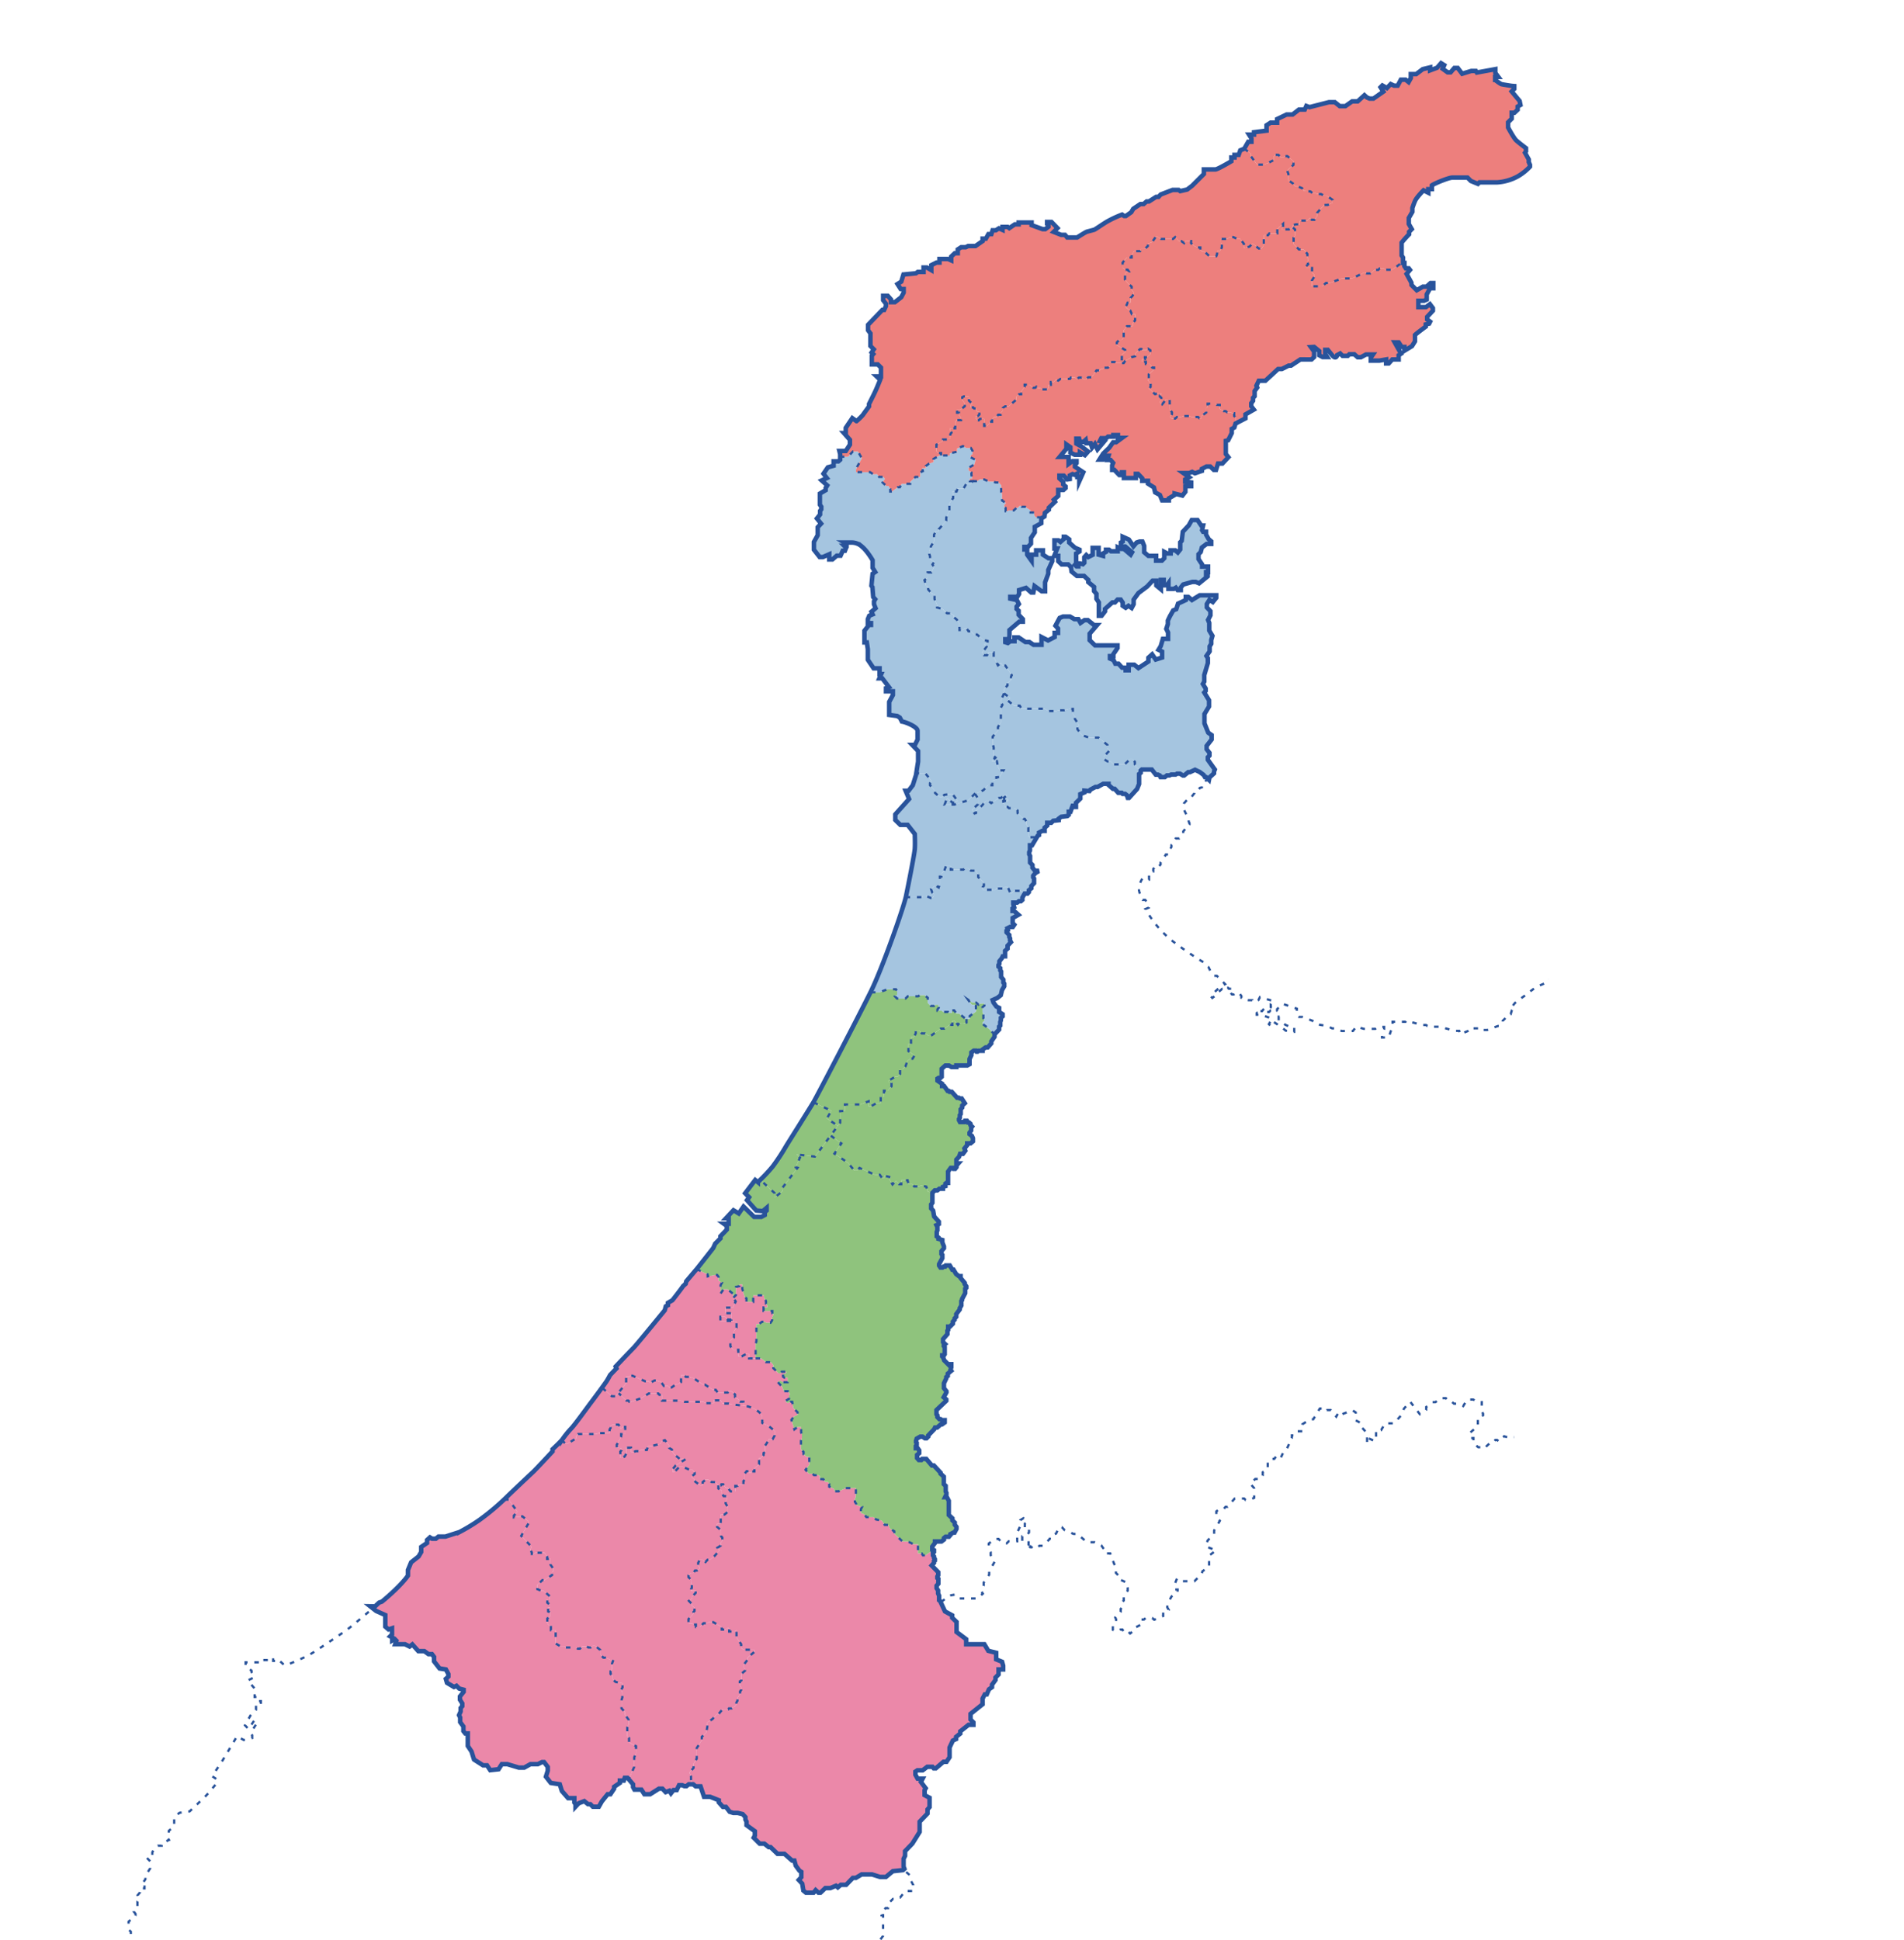 <svg xmlns="http://www.w3.org/2000/svg" xmlns:xlink="http://www.w3.org/1999/xlink" width="844" height="860" viewBox="0 0 844 860"><defs><clipPath id="a"><rect width="844" height="860" transform="translate(67 80)" fill="#fff" stroke="#707070" stroke-width="1"/></clipPath></defs><g transform="translate(-67 -80)" clip-path="url(#a)"><g transform="translate(-28.969 -16.047)"><path d="M373.645,737.718v2.469l-.759,1.412-1.181.587h-.76v-2.759l.528-.586v-.826l-2.122-.413V736.43l1.941-3.535v-1.173h1.825v-3.237h-.942l-.759.652h-.595v-.71l-.7-.941H367.65l-1,.47v1l-.471.652v1.643h-4.939l-.941.413h-8.052l-.942.884V733.6l-4.179,2.585-2.229-1.718q.21-.222.347-.4a40.877,40.877,0,0,1,3.765-4.707c1.413-1.289,7.648-9.993,8.82-11.521.76-.991,3.172-4.228,4.989-6.722l.19.132,4.17,3.65h1.71l1.164-1.454.124.1,3.468,3.295h.884l.471.586h.7l4.823-1.825,3.055-1.941h4.179l.471.595H389.4v2.585h8.407l1.594.528h8.225l1.3.587h3.468v-1.231h3l.884,1.4h2.709l1.114.355s3.271.339,5.4.578c.215.025.413.05.6.066,2.056.24,6.409,1.71,7.763,4.592v3l3.113,1.585,2.412,2v1.941l-.942,1.709h-1.759v.529l-1.593,2.345v2.825l-.645.413v.883l-1.238,1.412h-.76v2.7l-2.057,1.825v1.354h-1.412v.587H427.8v-.71h-.875l-.826,1.065v2.758l-.586.587v1.593h-2.123l-.462.529h-1.008v2.412H419.8l-1.173-1.594h-.941l-1.115-1.528h-.826l-.239.471h-1.057l-.033-.025-1.495-1.445h-1.528l-1.47-1.115h-1.057l-1.412,1.115v1.47h-1.115l-2.651-2V751.6l-.942-.594v-.76l1.123-.826v-.7l-.941-1.181h-1.239l-3-1.346h-1.585l-2.238,2.345h-.644v-1.412l1.3-1.585,4.468-2.825h-2.651l-2.4-2-1.123-1.528v-.644l-1.173-.7v-1.008l-1.941-2.469-1.412.537-.644,1.115-4,1h-1.412l-.529,1.7h-2.767l-.883.529h-1.289l-.941.355H375.7v-1.883Z" fill="#eb88a9"/><path d="M424.1,717.319h1.412v1.7l-.009.049c-2.13-.239-5.4-.578-5.4-.578l-1.114-.355h-2.709l-.884-1.4h-3v1.231h-3.468l-1.3-.587H399.4l-1.594-.528H389.4v-2.585H388.23l-.471-.595H383.58l-3.055,1.941-4.823,1.825H375l-.471-.586h-.884l-3.468-3.295-.124-.1,3.477-4.368v-2.825h1.528l.413-.47h.825l5.641,2.469h1.643l.6.71,1.941-1.057h1l.875.471h.826l1.47,2h1.825l.645.644h.883l2.172-1.527h.71l1.355-.884v-2.94h1.4l.71.644h1.7l.529.413h.941l4.534,3.056h.818l3.526,2.3h1.239l.826,1.172h4.468l.47-.644h1l1.759,1.528v1.239l1.651,1.057v.528Z" fill="#eb88a9"/><path d="M320.552,759.595c1.3-1.3,10.116-9.646,11.529-10.935s8.82-9.29,8.82-9.29v-.942s2.774-2.593,4-3.956l2.229,1.718,4.179-2.585v-1.057l.942-.884H360.3l.941-.413h4.939v-1.643l.471-.652v-1l1-.47h2.469l.7.941v.71h.595l.759-.652h.942v3.237h-1.825V732.9l-1.941,3.535V737.6l2.122.413v.826l-.528.586v2.759h.76l1.181-.587.759-1.412v-2.469H375.7V739.6h1.123l.941-.355h1.289l.883-.529H382.7l.529-1.7h1.412l4-1,.644-1.115,1.412-.537,1.941,2.469v1.008l1.173.7v.644l1.123,1.528,2.4,2h2.651l-4.468,2.825-1.3,1.585v1.412h.644l2.238-2.345h1.585l3,1.346h1.239l.941,1.181v.7l-1.123.826v.76l.942.594v.818l2.651,2h1.115v-1.47l1.412-1.115h1.057l1.47,1.115h1.528l1.495,1.445-.025.025v1.354l1.585,1v1.239l.768,1.173H418.1v1.7l-.471.537v1l1.057,1.759v1.883l-1.585,1.3H415.45v4.112h-1.644v1.3l1.826,1.585v2.643l.528.529v1.528l-.71.71v1.354l-1.47.942,1,1.057-2.411,2.758-1.875,1.528H409.57l-.876,1-1.3-1h-1.239l-.7,1.354v1.3l.529.528v.826l-1.057.76h-.884l-.7,1.057H402.22l-1.057,1.057v.826l1.057,1v1.47l.413.587v1.767l-.347.413v.76h2.056v1l-1.528,1.594v.7l-1.47,1.239,1.4,1.47v.7l1.066.825v1.47l-.471.471v.76l-2.18,2.354V815.1l.413.528h1.3l.471.471h1.115v1.057h1.825l1.528-1.643h1.528l.7-.471h2.122l3.758,2.172v1.115h1.709l1.115-.876.471.645v1.115h2.3l.941-.529v3.237l2.056,2.883v1.759l1.115.71h4.708v1l-3.064,2.527v1l-1.528,2v1.412l.471.644v.7l-1.586,1.355v2.94l-.7.47v2.057l.586.413v1.354l-.47.587v1.238l-1.181,1.644v1.3l-.471.76v1.115l-2.056,1.47H419.1l-.3.413h-2.585l-1.825,2.238h-.76l-1.883,2.114-2.238,1.47v1.825l-.413,2.47-2.056,2.114v1.528l-2.23,3.41v4.708l-1.412,2.172v1.94l-1.825,2.057.71,1.709V886.9h-1.008l-1.024.818h-.916l-.925-.413h-1.437l-1.024,2.155h-1.429l-1.132,1.437-.718-1.131-1.635.619L389.6,888.84h-1.536l-3.89,2.461h-2.568l-1.33-2.048H377.2l-.611-1.123V886.9l-1.891-2.205,2.411-5.508v-4.229l.793-1.767v-3.171l-3.081-1.677V866.4l-.8-.883v-3.791l.62-1.321v-2.123L372.968,856v-1.148l-1.495-1.594v-3.609l.356-1.239v-2.114l-.537-1.321.619-.975v-1.85l-3.088-.619-1.14-1.057v-1.5L366.617,838v-1.239l.62-.793V833.5l.446-1.231-3.18-1.5h-1.057l-1.412-1.495v-1.94l-2.2-1.768H358.6l-.8.711H356.74l-.7-.537h-2.031l-.966,1.065h-.975l-.793-.528h-4.492l-.711-.62h-1.849l-1.941-1.148v-5.913h-2.114V816.57h-.884l-.71-1.148v-1.941l1.412-1.412v-1.321l-1.057-.438v-1.767h.793V807.3l-1.148-.876v-1.412h1.057v-1.5l-2.816-2.469h-1.148l-1.5-.619v-1.941l2.3-2.114h.883l3.353-2.205v-1.231l.611-.619v-.884l-1.321-1.85v-2.56h-1.495v-1.057l-1.148-1.677h-3.972l-1.677,1.148v-1.321l-.7-1.148.62-1.321-4.592-4.856,3.18-5.467v-.967l-2.651-2.2-3.791.438v-.793l1.586-1.676-3.882-5.376h-2.023l-.033-.042C319.924,760.214,320.312,759.834,320.552,759.595Z" fill="#eb88a9"/><path d="M352.512,895.3l-1.429,1.536v-1.123l-.512-.719v-1.949H347.8l-2.767-3.179-.925-2.965-4-.619-2.147-2.767.817-2.659V879.21l-1.635-2.147h-.925l-1.841.917h-3.279l-2.767,1.544h-2.361l-5.121-1.544H318.4l-1.428,2.254-3.692.413-1.437-2.155h-1.734l-4-2.56-1.132-3.584-1.635-2.461v-5.525H302.21l-.818-1.024v-2.057l-1.437-1.941v-2.048l-.512-1.024.719-1.643v-1.536l.718-.818v-1.23l-1.024-1.644v-1.428l1.635-2.049V845l-1.941-.513-1.23-1.23-1.132.512-3.072-1.842-.512-1.742,1.132-1.024v-1.132l-1.132-2.048-2.766-.4-2.453-3.18v-1.949l-.925-1.222h-1.536l-1.842-1.338h-2.667l-2.659-2.973-1.231.925-2.048-1.024h-4.3l.512-1.536-.718-.719-1.132.62v-1.338l-.916-.512.817-.818v-2.766l-1.536.512-1.437-1.231V811.9l-4.1-1.842-2.585-2.048,2.139.025,1.767-1.644,1.3-.47s7.879-6.351,11.521-11.521v-2.469l1.412-3.411,3.3-2.593,1.173-2V781.7l2.584-1.768v-1.288l1.3-1.181.942.586h1.643l1.181-.941h3.056l6.235-2a82.248,82.248,0,0,0,8.935-5.409,103.929,103.929,0,0,0,10.844-9l.033.042h2.023l3.882,5.376-1.586,1.676v.793l3.791-.438,2.651,2.2v.967l-3.18,5.467,4.592,4.856-.62,1.321.7,1.148v1.321l1.677-1.148h3.972l1.148,1.677v1.057h1.495v2.56l1.321,1.85v.884l-.611.619v1.231l-3.353,2.205h-.883l-2.3,2.114v1.941l1.5.619h1.148l2.816,2.469v1.5h-1.057v1.412l1.148.876v1.239h-.793v1.767l1.057.438v1.321l-1.412,1.412v1.941l.71,1.148h.884v2.023h2.114v5.913l1.941,1.148h1.849l.711.62h4.492l.793.528h.975l.966-1.065h2.031l.7.537H357.8l.8-.711h1.23l2.2,1.768v1.94l1.412,1.495H364.5l3.18,1.5-.446,1.231v2.469l-.62.793V838l1.066.966v1.5l1.14,1.057,3.088.619V844l-.619.975.537,1.321v2.114l-.356,1.239v3.609l1.495,1.594V856l1.677,2.287v2.123l-.62,1.321v3.791l.8.883v1.941l3.081,1.677v3.171l-.793,1.767v4.229l-2.411,5.508-.57-.669H372.9l-.413,1.231h-1.734v1.024l-2.568,1.742v.818l-1.636,2.461h-1.23l-2.56,3.179-1.33,2.354h-2.667l-1.123-1.123h-1.025l-1.643-1.338Z" fill="#eb88a9"/><path d="M417.688,755.474h.941l1.173,1.594h2.114v-2.412h1.008l.462-.529h2.123v-1.593l.586-.587v-2.758l.826-1.065h.875v.71h1.181v-.587h1.412v-1.354l2.057-1.825v-2.7h.76l1.238-1.412v-.883l.645-.413v-2.825l1.593-2.345v-.529h1.759l.942-1.709V730.31l-2.412-2-3.113-1.585v-3c-1.354-2.882-5.707-4.352-7.763-4.592-.182-.016-.38-.041-.6-.066l.009-.049v-1.7H424.1l-.645-.355v-.528l-1.651-1.057V714.14l-1.759-1.528h-1l-.47.644H414.1l-.826-1.172h-1.239l-3.526-2.3H407.7l-4.534-3.056h-.941l-.529-.413h-1.7l-.71-.644h-1.4v2.94l-1.355.884h-.71l-2.172,1.527h-.883l-.645-.644h-1.825l-1.47-2h-.826l-.875-.471h-1l-1.941,1.057-.6-.71h-1.643l-5.641-2.469h-.825l-.413.47H373.53v2.825l-3.477,4.368-1.164,1.454h-1.71l-4.17-3.65-.19-.132c.982-1.347,1.783-2.47,2.064-2.924.826-1.288,1.536-2.7,1.536-2.7l2.816-2.94-.346-.826s6.582-6.937,7.878-8.234,13.874-16.7,13.874-16.7l.471-1.759.942-.47v-1.058l2-1.18s4.229-5.41,4.7-6.236l1.181-1.057.231-1.057s3.882-4.583,4.592-5.409l4.906,2.321v.883l3.171-.619H413.9l.611.883v1.586l1.5.975-.619,1.057v3.708l1.321-1.858h1.859l2.378,2.031v1.767L422.1,672.9l-1.321,2.734H417.6V678.1h2.56v2.824h-1.5l-1.23-1.238h-2.115v1.849H420.6l1.858.446v2.561l-1.148,1.494v2.825l-1.594,1.412v2.469l1.239,1.586h2.3v2.907h1.495l1.767-.966H428v1.849h5.384l2.114,1.677h2.2l1.058,1.239v1.4l2.295,2.3h.793l.62-.7h2.205l-.62.966h-.966v1.239l.611.437h1.412v2.032h-2.023l-1.33-.71-1.057.619,2.032,2.205.7,1.85H445.2l.966,1.239-.437.7v1.412l-1.677,1.057,1.057.884,1.322-.62h.71l.528,2.825,1.85,1.85v1.238l-1.585.62-1.148,1.494,1.321,4.237,1.412-1.057h1.586v2.469l.355.7v1.768l-.438,1.139v3.8l1.148,1.148v1.057l1.5,1.148h1.057v3.436l-1.676,2.3,1.5,1.759h1.585l.711.62h1.94l.612.438v1.329h1.5l.883,1.231h1.231l.528.883V755l2.032.884.438,1.147h1.767l3.089-1.412h4.492V759.5l-.438.883v1.322l.529.793v.619l2.643.884-.529.966v1.676l1.5.62.966,1.23h3.089l1.239,1.066,2.469.437,1.322,1.941h1.585l.793,1.676,1.85,1.148v1.058L496,779.258h2.3l2.643,1.239h1.94v4.055h1.677l.528.883h1.057l3.089-2.114.273-.479.487.281v.776l-.438.38v1.165l.438.5v.6l.388.553v.6l-.388.273v.776l-1.049,1.156,2.924,2.973V794.2l-.389.611v.66l.438.331v2.205l-.768.883v1.1l.661.991v1.379l.446.933v2.04l.479.413,2.114,4.534,3.2,1.751v1.065l1.941,1.842V819.4l4.27,3.2v2.229h8.052l1.75,2.916,3.485.875v2.907l2.627,1.065.479,1.751v1.644h-2.032v2.238l-1.363,1.354v1.065l-1.552,2.139v1.066l-1.355.966-.974,2.238h-.867l-.975,1.842v2.518l-5.335,4.27v2.527l1.264,1.255v1.074h-2.139l-3.683,2.907v.966l-1.842,1.462v.966l-1.462.677-1.453,3.106v4.269l-1.355,2.04h-1.362l-3.395,2.907H509.9l-.578-.677h-2.329l-2.04,1.552h-2.329l-.867.579v1.362l.966,1.743h2.23l-.776,1.461,2.139,2.808-.487.843v2.2l2.2,1.165v4.146l-.9,1.032v1.809l-3.493,3.625v4.526l-3.237,5.17-3.229,3.369v2.065l-.653,1.3V923.4l.363.966-.619.57-4.517.479-3.072,2.56h-2.561l-3.584-1.123h-4.608l-2.568,1.536h-1.33l-2.973,3.072h-2.354l-1.329,1.131-.818-.718-2.461,1.024h-2.255l-2.155,2.048h-.917l-1.23-1.132-.925,1.132h-3.378l-1.131-.925-.512-3.072-1.536-1.635,1.131-1.231v-2.362l-.826-.512-1.635-2.254L448.1,920.7h-1.032l-3.378-2.965h-3.072l-3.072-2.973h-.818l-1.949-1.536h-2.048l-2.668-2.667.512-.917v-1.949l-3.683-2.668V903.49l-.512-1.024v-1.024l-1.23-1.329L423,899.6h-1.941l-1.643-.512-1.635-2.156h-1.338l-1.842-2.048v-.917l-3.889-1.536h-2.668l-1.536-4.616H404.35l-1.123-.917h-.941v-3.477l-.71-1.709,1.825-2.057v-1.94l1.412-2.172v-4.708l2.23-3.41V865.9l2.056-2.114.413-2.47v-1.825l2.238-1.47,1.883-2.114h.76l1.825-2.238H418.8l.3-.413h1.231l2.056-1.47v-1.115l.471-.76v-1.3l1.181-1.644v-1.238l.47-.587V843.79l-.586-.413V841.32l.7-.47v-2.94l1.586-1.355v-.7l-.471-.644V833.8l1.528-2v-1l3.064-2.527v-1h-4.708l-1.115-.71V824.8l-2.056-2.883v-3.237l-.941.529h-2.3V818.1l-.471-.645-1.115.876h-1.709v-1.115l-3.758-2.172h-2.122l-.7.471h-1.528l-1.528,1.643h-1.825V816.1h-1.115l-.471-.471h-1.3l-.413-.528v-1.412l2.18-2.354v-.76l.471-.471v-1.47l-1.066-.825v-.7l-1.4-1.47,1.47-1.239v-.7l1.528-1.594v-1h-2.056v-.76l.347-.413v-1.767l-.413-.587V796.1l-1.057-1v-.826l1.057-1.057h1.123l.7-1.057h.884l1.057-.76v-.826l-.529-.528v-1.3l.7-1.354H407.4l1.3,1,.876-1h1.123l1.875-1.528,2.411-2.758-1-1.057,1.47-.942v-1.354l.71-.71v-1.528l-.528-.529v-2.643l-1.826-1.585v-1.3h1.644v-4.112H417.1l1.585-1.3v-1.883l-1.057-1.759v-1l.471-.537v-1.7h-1.355l-.768-1.173V756.77l-1.585-1v-1.354l.025-.025.033.025h1.057l.239-.471h.826Z" fill="#eb88a9"/><path d="M420.595,681.535h-5.285v-1.85h2.114l1.231,1.239h1.5V678.1H417.6v-2.469h3.18L422.1,672.9l-1.148-1.586,1.239-1.239v-3.617l1.495-.355v-.793H425v2.032l1.057,3.526.8.71v1.495h3v-2.907h4.757v1.057l.884,1.495v1.239l.619.7v.884h-1.676v1.586h3.882v1.148l.619.446-.71,1.148v1.4l-.7,1.065h-1.858l-.793-.446h-1.14l-1.33,1.057h-1.14v7.59l-.355,1.23v6.351H428v-1.85h-1.495l-1.767.966h-1.495v-2.907h-2.3l-1.239-1.586v-2.469l1.594-1.412v-2.824l1.148-1.495v-2.56Z" fill="#eb88a9"/><path d="M467.379,595.069l-3.212,4.3-6.971,9.323-8.109-.966,1.494,1.412-1.849,4.229.792.264-6.879,9.084.182,1.322-3.535,2.824v-2.032l-6.169-5.731-.116-.116a61.219,61.219,0,0,0,5.492-5.9,92.725,92.725,0,0,0,5.88-8.944c1.041-1.735,10.29-16.344,12.149-19.5l.115.067,7.846,3.675-2,3.41,4.584,3.056Z" fill="#8fc37d"/><path d="M433.123,619.093l6.169,5.731v2.032l3.535-2.824-.182-1.322,6.879-9.084-.792-.264,1.849-4.229-1.494-1.412,8.109.966,6.971-9.323.09.066,4.675,3.435-3.089,4.5,6,4.055,2.824,3.444h1.322l.974-1.148,6.788,3h2.206l1.057,1.5h.966v-1.066l2.824.711-.619.883,1.412,2.288,1.5-1.586,1.412,1.5h.967v-1.767H498.3l.355,1.767h1.759l.793.967h2.122l.876-.438,2.386.528.62,2.205,2.064.554v4.4l-.553.719v1.767l.884.991.446,2.585,2.089,2.321v1.04l-1.049.5.388.718v1.6l-.272.66v1.982l.768.554v.545l1.709.495v1.049l.719,1.817v.776l-1.107,1.321v1.264l.388.388v1.429l-1.428,2.651V657l.6.883h.883l.5-.446h.66l.273-.495h1.817l1.107,1.874h.545l1.164,1.925,1.206.941h.776v.826l1.817,2.147v.553l.718.991v.6l-.495.446v1.982l-1.379,2.593v.438l-.331.438v1.99L521.4,675.9v.553l-1.544,2.04V679.7l-.711.71v.554l-.776.883v.884l-1.321,1.321h-.768v1.429l-.331.388v1.487l-1.932,2.205v1.379l.883.826-.553.437v.5l.388.388v3.2l-.33.5h-.776v.495l.446.5.437,1.214,2.015,2.006.3-.3h.826v1.429l-.331.991.331.495-1.537,1.272v.991l-.668.5v.553l-1.041,2.205v2.2l1.1,1.371v.495l-1.214,2.156,1.157.991v.545l-4.353,4.138V722.9l.388.438v.768l.942,1h.545l.446.38h1.321v1.049l-1.156.826h-.553l-1.652,1.437h-.941l-.38.768-2.593,2.7v.5l-.768.768h-.719l-1.049-.71h-1.049l-1.536.875-.3.941v.636l.3.3v.826l-.388.553v.991h.826l.661.941v1.264l-.933.768v1.379l.768.884h1.1l.388-.5h1.817l2.486,2.924h.875l2.981,3.2v.437l1.429,1.322v3.3l.826.777v2.477l.33.6v.669l-.6,1.263h.826l.826,1.594v6.285l1.594,1.487v.883l1.049.991v.942l.776.991v.875l-.281.5-.6,1.164h-.554l-1.263.661v.38l-.661.776h-1.495l-.71.6v.66l-1.107.826h-2.865v.661l-1.206,1.6v1.156l.281.157-.273.479-3.089,2.114h-1.057l-.528-.883h-1.677V780.5h-1.94l-2.643-1.239H496l-3.617-3.435v-1.058l-1.85-1.148-.793-1.676h-1.585L486.836,770l-2.469-.437-1.239-1.066h-3.089l-.966-1.23-1.5-.62v-1.676l.529-.966-2.643-.884V762.5l-.529-.793v-1.322l.438-.883v-3.882h-4.492l-3.089,1.412h-1.767l-.438-1.147L463.547,755v-1.231l-.528-.883h-1.231l-.883-1.231h-1.5v-1.329l-.612-.438h-1.94l-.711-.62h-1.585l-1.5-1.759,1.676-2.3v-3.436H453.67l-1.5-1.148v-1.057l-1.148-1.148v-3.8l.438-1.139v-1.768l-.355-.7v-2.469h-1.586l-1.412,1.057-1.321-4.237,1.148-1.494,1.585-.62v-1.238l-1.85-1.85-.528-2.825h-.71l-1.322.62-1.057-.884,1.677-1.057v-1.412l.437-.7-.966-1.239h-1.767l-.7-1.85-2.032-2.205,1.057-.619,1.33.71h2.023v-2.032H443.7l-.611-.437V705h.966l.62-.966h-2.205l-.62.7h-.793l-2.295-2.3v-1.4l-1.058-1.239h-2.2l-2.114-1.677h-2.469v-6.35l.355-1.231v-7.589h1.14l1.329-1.057h1.14l.793.446h1.858l.7-1.066v-1.4l.71-1.148-.619-.446v-1.148h-3.882V675.54h1.677v-.884l-.62-.7v-1.239l-.883-1.494v-1.057h-4.757v2.907h-3v-1.495l-.8-.71-1.057-3.527v-2.031h-1.321v.792l-1.495.355v3.618l-1.239,1.238v-1.767l-2.378-2.031h-1.859l-1.321,1.858v-3.708l.619-1.057-1.5-.975v-1.586l-.611-.883h-1.065l-3.171.619V660.9l-4.906-2.321c.7-.818,7.408-9.407,7.408-9.407l.818-1.882,2.353-2.354v-.942l2.825-2.94v-1.643l-1.3-.942h2.123V636H417.8l3.3-3.526,2.353,1.412,2.115-3.056,4.7,4.584h3.179l1.528-.826V633.3l.826-.711v-1.172l-1.652,1.412-2.94-.24L427.094,628l.942-1.3-1.768-1.759,4.468-5.88,1.181.942s.43-.4,1.09-1.033Z" fill="#8fc37d"/><path d="M456.61,584.49c1.627-2.783,19.911-37.84,25.271-48.717l.19.091h3.766l3.526-1.346h3.758l.537.941v1.471l-1.008.7.942,1h3.765l1-1h4.649l.7-.528h2.057l1.47,1.173v2.295l1.354,1.355h1.354l.645-.529h1.527v1.289l-.586.71v.644h1.883l.7.529h2.114l.471.47h1.181v-1.172h1.057l.941,1.346h1.173l3,2.469h.355v1.561l-1.321.528h-1.057l-.711-.355-.7.884-1.5-1.759h-.966V550.3h-1.239l-2.287,1.676h-1.677l-4.327,3.18h-.966l-1.586-1.065h-1.5l-.966-1.231h-1.677v1.231l-.884,1.594H499.8v3.088h-1.148v3.171l2.734,1.85-.884,1.5h-1.148l-1.148.967-.884,2.469L496,570.054h-1.057v2.032l-.966,1.148h-1.148L489.917,575v.793h1.238v1.759l-1.676,1.941H487.8v2.733H486.39v2.734h-1.85l-2.469,1.412h-1.057v-2.2L477.4,585.58h-6.88v2.907H468.4V593.7l-1.024,1.371-.3-.231-4.584-3.056,2-3.41-7.846-3.675-.115-.067C456.561,584.581,456.585,584.531,456.61,584.49Z" fill="#8fc37d"/><path d="M485.953,616.715h-2.205l-6.788-3-.974,1.148h-1.321l-2.824-3.444-6-4.055,3.089-4.5-4.674-3.435-.091-.066,3.213-4.294L468.4,593.7v-5.211h2.114V585.58H477.4l3.617-1.412v2.2h1.057l2.469-1.412h1.85v-2.734H487.8v-2.734h1.676l1.676-1.941v-1.759h-1.239V575l2.915-1.767h1.148l.966-1.148v-2.032H496l1.321-1.321.884-2.469,1.148-.966H500.5l.884-1.5-2.734-1.85v-3.171H499.8v-3.089h1.231l.884-1.594V552.86h1.676l.966,1.231h1.5l1.586,1.065h.966l4.327-3.18h1.676l2.288-1.676h1.239v-1.759h.966l1.5,1.759.7-.884.71.355h1.057l1.321-.529v-1.561h1.412v-1.288l2.767-2v-2.527l-1-.471H526.7l-1.652-2.3,1.883,1.3h1.709l1.057.941.941-.537h1.7v.941l-.884.71v2.172l.413.826v2l.652.884-.941.818v.768l2.816,2.172,2.428,2.42v1.041l-1.429,2.1v.826l-1.6,1.817h-.933l-1.321.941v.545h-1.767l-.5.388h-.388l-.273-.438h-.991l-1.049.768v1.214l-.826,1.71v2.312l-.991.553h-4.848V569h-2.147l-1.107-.661h-1.652l-1.594,1.437V573.3l-.553.5h-.826l-.5.33v.884l2.04,1.371v1h.875l1.6,2.2h.5l.33.388h.991l2.37,2.643h.768l.5.33h.776l1.379,2.1-1.156,1.049v.884l-.669.768v2.04l-.38.553v1.1l-.388.6v.5l.438.826h1.932l.273-.545h.884l.438.768h.5l.611.553v.553l.719.71-.388.5V597.1l-.719.991v.661l1.049.776.438,1.049v1.371l-1.041.884H524.7v.768l-1.206,1.495.38.991-1.041,1.379h-1.272l-.438,1.264-1.214,1.321V611.7h.884l-.826.941v.71l-.611.776H518.7l-.223-.446h-1.041l-1.214,1.66v5.013H515.5l-.438.33v1.1l-1.107.33v.826h-1.594l-.884.719h-1.156l-1.049,1.107-2.065-.553-.619-2.205-2.387-.529-.875.438h-2.122l-.793-.966h-1.759l-.355-1.767h-2.824v1.767h-.966l-1.412-1.5-1.5,1.586-1.412-2.288.619-.884-2.824-.71v1.065h-.966Z" fill="#8fc37d"/><path d="M482.071,535.393c4.972-10.116,13.949-35.585,15.419-41.68h7.218l.528-.653h1.057l2.238,1h.76l.6-.818v-1l-.653-.537-.586-1.643,1.585-1.355H511l1.058.71.528-1.585V484.6h.644v-1.47l1.239-.884.826-2.354h2.114v1.594h5.583l.652-.6h1.528l1.173,1.066h2.709v1l.528.4v1.412l2.527,2.593v1.288l-.528.587v1.181h5.525l.644-.529h2.593l.933-.586h1.47l1.123,2.643h.644l.942-1.058h2.882l1.825,1.248-.991,1.759v.991l-.661.611h-.883l-.768.6h-1.71v.718l.38,1.379-.71.5v1.1h.661l1.924,1.71-2.536,1.428v2.263l.719.719-.661.991h-1.214l-1.2.6.214.776-.553.33v.661l1.214,1.214v.875l.33.611v.934l.388.718-1.486,1.594v1.272l-1.107.991v2.428h-1.04l-.388.826-1.107,1.371v1.106l-.38.553v.711l.768.66v.991l.388.5v2.42l.991,1.214v1.263l.388.5v1.164l-.991,1.7-.553,2.262-1.544,1.214L536,539.3l.33,1.049,1.322,1.816,1.214.6v1.825l1.544.991v.934l-.768.66v1.107l-.281.768V550.6l-.495.5v1.263l-2.04,2.156-2.428-2.42-2.816-2.172v-.768l.941-.818-.652-.883v-2l-.413-.826v-2.172l.883-.71V540.8h-1.7l-.941.537-1.057-.942h-1.71l-1.883-1.3,1.652,2.3h.884l1,.471V544.4l-2.767,2v1.288h-1.767l-3-2.469h-1.173l-.941-1.346H517.88v1.172H516.7l-.471-.47h-2.114l-.7-.529h-1.883V543.4l.586-.71V541.4h-1.527l-.645.529h-1.354l-1.354-1.355v-2.295l-1.47-1.173h-2.057l-.7.528h-4.649l-1,1h-3.765l-.942-1,1.008-.7v-1.471l-.537-.941h-3.758l-3.526,1.346h-3.766l-.19-.091C481.947,535.641,482.013,535.517,482.071,535.393Z" fill="#a5c5e0"/><path d="M509.291,494.06h-.76l-2.238-1h-1.057l-.528.653H497.49c.041-.174.074-.33.107-.471,1.057-5.12,3.7-18.524,3.873-20.819s0-6.7,0-6.7l-3.171-4.063h-3.237l-2.23-2.172v-2.47l6.111-6.821-1.528-3.642h1.3l1.883-2.469,1.412-4.476.132-.835.1.017h3.882l2.824,3.411-.71.941v.942l2.238,2.585v.817l2,1.767h1.173l.942-.941,3.526-.471,2.412,3.32-2.206.71-2.551-2.031-1.066,2.824h4.352l1.768-.586,4.352-1.3,2.94-2.94,1.346,2v2.709l-2.585,2.411,1.115,1.644.653-.232v-1l2.584-2.238,1.644-2h1.354l1.115.884,3.469-2.3h.826l2.114-1.585.528.528-1.172.826v.644h1.643v.942H540.69v.941l.586.529v1.115h1.3l.644.586h2.469l1.354,1.057v1.181l2.585,2.527h.595l.644,1.057v1.239l.942,1.47v3.939l.7.4h3.072l-2.114,3.568h-.934v2.32l-.33.71v.991l.388.719v2.923l1.041,1.1v1.156l1.106,1.379h.991l.108.5-.933.553-.942,1.156v.719l.388.495v2.09l-1.214,1.271v.991l-1.1.884v.826l-.611.661h-1.264l-1.825-1.248h-2.882l-.942,1.058h-.644l-1.123-2.643h-1.47l-.933.586H537.75l-.644.529h-5.525v-1.181l.528-.587v-1.288l-2.527-2.593v-1.412l-.528-.4v-1h-2.709l-1.173-1.066h-1.528l-.652.6h-5.583v-1.594h-2.114l-.826,2.354-1.239.884v1.47h-.644v3.237l-.528,1.585-1.058-.71h-.768l-1.585,1.355.586,1.643.653.537v1Z" fill="#a5c5e0"/><path d="M529.458,452.553v-2.709l-1.346-2,3.758-1.528,2-2.23h2v-2.007l1.767-.462v-1.065l1.412-.116,1.767-2.94h-1.652l-.826-1.528-.463-2.585h-2.238l1.643-1.528-.818-.71v-3.882l-.471-1.412v-3.287l2.345-2.709v-1.528l1.3-2.114v-6.466l.71-1.3-.826-1.643,1.528-3.411,2.7,2.056-1,1.115,2.651,2.238h2.585l.826,1.346h10.108l1.767,1.065h3.353l1-.355h2.758l2.065-.586h1.7v2.114l.884,1.239v1.057l1.825,2.758-.71.941v.884l2.056,2.643,3.064,1.065h4.171l4,3.229v1.354l1.057,1-2.758,2.94v.941l1.817,1.115h1.3l1.354,1.3h4.881l2.288-2.238h1.3l.941,1.115v1.123l.529.529v.818l2.081,1.379v.991l-.719.553v4.41l-.884,2.205-3.576,3.964H595.9l-.388-1.156-.768-.6h-1.107l-.438-.5h-1.544l-1.594-1.767h-.776l-1.924-1.71v-.5h-2.37l-2.486,1.379h-.933l-2.263,1.214-.38.6-2.263-.165v.776l-1.817.768v1.982l-1.924,1.875v1.817h-.611l-.273-.5h-.611l-.933,2.643h-.768v1.33l-.611.545-2.75.33-1.107.826v.669l-2.42.273-.884.884h-1.767v1.206l-1.156,1V464.3h-1.049l-1.429.776v1.1l-.6.33-.372.619h-3.072l-.7-.4v-3.939l-.941-1.47v-1.239l-.644-1.057h-.595l-2.585-2.527v-1.181l-1.354-1.057h-2.469l-.644-.586h-1.3v-1.115l-.586-.529v-.941h2.056v-.941H541.1V449.5l1.173-.826-.529-.529-2.114,1.586h-.826l-3.469,2.3-1.115-.884h-1.354l-1.643,2-2.585,2.238v1l-.652.231-1.115-1.643Z" fill="#a5c5e0"/><path d="M574.5,339.692v.793l-1.495.875v4.41l-.537.619-1.759,1.057-1.239-1.231h-2.907l-1.5-1.412v-2.378H563.3l1.321-3.27h-1.239v-3.609h1.767l.884.7,1.495-1.321v-.974h.8l1.586,1.148v1.412l2.552,2.3Z" fill="#a5c5e0"/><path d="M631.3,351.51l-3.8,3.08-1.495-.611h-1.5l-4.055,1.14-1.057,1.33v1.14h-1.412l-.793-1.057-.884.529h-2.378v-2.552l-.71.966h-1.4V353.1h-1.239v4.146l-2.032-1.676v-2.114h-1.677L604.486,356l-3.881,2.915-2.114,2.907v2.032l-.884,1.676-1.412-.975-1.231.884-1.321-.884v-1.412l-.884-1.321h-1.412l-1.148,1.239h-1.148l-2.56,2.288-.7.619v1.057l-1.495,1.941h-1.239v-5.9L582,361.47v-2.205l-1.057-1.231v-1.85l-2.56-2.122V353.1l-1.85-1.767h-3.18l-2.378-1.941-.264-1.941,1.759-1.057.71.71h.793v-1.33h.7l1.33.355.611-.619v-2.469l.884-.966.884.884,1.941-.975v-3.089h2.643V341.9l1.941.529V341.36l1.321-.7v-.966h1.33l.875.7h3.006v-1.767l1.586.71h1.148l3,2.56.611-1.065-3-2.552h-1.941v-1.767l.8-.438v-2.122l2.734,1.239,2.023,3,1.412-1.676,1.321-.438h1.239l.793,1.941v2.816l1.85,1.594h3.444v2.114h2.552l1.065-1.057v-2.824l1.321.7h1.495v-1.4h2.032l1.148.966,1.057-1.321v-3.18l.661-.661.487-4.014,2.643-2.816,1.321-2.387h2.56l1.677,2.469h.793l-.438,2.032.438.7h1.321v1.239l1.148,2.032,1.148.966v1.148h-2.032l-2.114,1.586-.529,2.032-.974.966v2.114l1.594,2.387v.966h2.643v2.469h-.884v.975h.71Z" fill="#a5c5e0"/><path d="M534.108,385.287l-.586,1.173h-1.412l-.826-1.288,1.057-1.181.941-1.288-1.057-1.065,1.528-.586v-.941l-2-.471-2.7-2.345h-1.412l-1.3-1.412h-1.057l-.71-1.181h-.933l-1.065.586h-1.288V372.47L520.11,370.7l-1.288-1.057v-.826l-1.652-.941h-1.4L513.759,366l-2.469-.71v-1.288l-1.057-2.354v-2.122l-1.173-.347-1.643-1.883v-1.181l-.941-.462-.71-2.469,1.412-1.065v-2.345h1.643L510,347.422l-.71-1.181.826-1.173-1.883-1.3V342.6l-.355-1.057v-1.528l.71-.826v-.941l1.412-2.23v-2.94l.818-1.652h1.3v-.818l3.3-3.766V325.43l1.412-2.824v-3.526l1.643-2.23v-1.767l-.355-1.173h1.883l.471-1.3h2.585l1.181-2h2.114l.7-1.3h2.065l1.173-.76h1.941l2.114.941h2l.941.4h1.412l1.057,1.239v2.824l.413.941v3l1.709,1.057-.71.884v.818l.586.529v1.412h.826l.768-.347H545.4l1.115-1.123h.644l1-1.057.652.586h1.528l2.469,1.594v.933h1.586v1.181l.644.941h2.651l.206.33-.322.2v2.114l-2.915,1.586v2.469l-1.676,2.469v2.56l-1.321,1.412h-1.586V339.6H551.3v2.3l1.941,2.734V341.9h2.032v-1.941h3V341.9l2.469,1.586h1.677V344.8l-1.767,3.882v1.676l-1.4,3.791v3.972h-1.5l-3.171-2.3-.537,2.824h-.966l-2.3-2.032-3.089.966v1.767l-.793,1.239h-3.08v.793l2.907.611.884,1.767-.974,1.148v1.057l.884.793v1.767l1.85,1.941v1.148h-1.586l-4.319,3.7v2.469l-.173,1.586h-1.677v1.33l1.14.347,1.065-.793h1.85v-1.676h1.85l3,2.032h1.767l1.85,1.23h3.526v-3.436l2.915,1.495,2.907-1.495v-1.85h1.5v-1.941l-1.148-1.239,1.85-3.436,1.5-.619h3.08l1.941,1.148h1.767l.966,1.676,1.767-1.239h1.5l2.734,2.205h1.321L579,376.9v2.915l2.378,2.288h9.968v1.148l-1.85,2.734v.884h-1.5v1.057l1.586.71.793,1.586h1.412l1.594,1.759h1.586v1.148h1.321v-2.469h2.469l1.85,1.5,4.41-2.915v-1.668l1.676-1.5,1.586,2.3,2.824-.884v-2.651l-1.586-.793.966-1.586.974-3.262h2.288v-2.824l-.793-1.586.71-2.114v-1.594l.884-1.85,1.495-2.643,1.321-.529.793-2.469L621.6,362v-1.4h1.057l1.677,1.4,3.444-2.114h7.317v1.148l-1.5,1.85-1.495-.966-1.148,1.85v1.5l1.586,1.676v1.85l-1.057,2.023.529,1.33v3.345l1.412,2.387-.529,1.85v1.676l-.7,1.148v2.205l-1.412,2.023.611.975v2.2l-1.586,5.294v2.907l-.619,1.057,1.239,2.032v1.057l-.619.7,2.114,3.444v2.734l-2.023,3.353v4.146l1.676,4.146,1.495,1.057v1.941l-2.205,2.824v1.495l1.239,1.586v1.239l-.71.7v1.148l3.089,4.319-.355.884v.793l-2.023,1.858-.215,1.041-1.272-1.214h-.5l-.6-.991-1.71-1.272-2.1-.991-2.255,1.049h-.776l-1.817,1.487h-.5l-1.379-.826h-1.206l-.661.388h-1.932l-.768.388h-1.156l-.941.768h-1.875l-.33-.718-.826-.38h-.991l-1.759-2.263h-4.41l-.5.438-2.081-1.379v-.818l-.529-.529v-1.123l-.941-1.115h-1.3l-2.288,2.238h-4.881l-1.354-1.3h-1.3l-1.817-1.115V431.5l2.758-2.94-1.057-1v-1.354l-4-3.229h-4.171l-3.064-1.065-2.056-2.643v-.884l.71-.941-1.825-2.758V413.63l-.884-1.239v-2.114h-1.7l-2.065.586h-2.758l-1,.355h-3.353l-1.767-1.065H548.808l-.826-1.346H545.4l-2.651-2.238,1-1.115-2.7-2.056v-1.883l1.528-1.643v-1.065l1.528-1.288v-1.412l.355-.826-2.824-4.228h-1.057l-.941-1.181-1.3,1.057-1.875-3.642v-2Z" fill="#a5c5e0"/><path d="M518.111,447.845l-3.526.471-.942.941H512.47l-2-1.767v-.817l-2.238-2.585v-.942l.71-.941-2.824-3.411h-3.882l-.1-.017.8-5.161v-4.7l-2.585-2.709h1.181l1.173-2.354v-3.881c0-1.759-5.178-3.873-6.937-4.113l-.942-1.759-1.172-.71-3.535-.471v-5.764l1.652-3.056v-1.643h-3.064v-1.412l1.3-.471-2.94-3.882h-1.3l.826-1.883h-.735v-2.552h-2.643l-2.56-3.8v-4.675l-.438-3h-1.057v-5.2l2.023-2.561h.884v-.792h-1.412v-1.759l.619-1.5,1.495-.62-.529-1.139,1.859-1.594-.711-1.759v-1.322l.529-.883-.884-.975-.347-4.41-.446-.611.529-5.294,1.148-.793-1.148-1.858v-3.344s-2.378-4.146-4.757-6.087a6.724,6.724,0,0,0-4.41-1.767h-3.179l.792.437v.975h-1.057l.884.884-.529,1.321h-.974l-.966,2.2H466.9l-1.941,1.676h-1.412v-2.295l-2.824,1.238h-1.4l-2.56-3.262v-3.444l1.676-3v-3.527l1.495-1.585-1.85-2.3,1.412-1.768V322.49l.529-.7V320.64l-.619-.884v-4.938l2.56-1.5v-.967l.7-1.147-2.47-2.2,2.3-1.058L460.995,306l1.933-2.825,2.56-.7v-1.94H467.6l.8-.711V298.5H471.9l2.122-2.354h2.23l1.767,3.064-2.122,3.758-.471,1.3v1.057h6.235l1.412.942h1.768l.817,1.173h1.883l.7.825-1.057,1.644,1.652,1.536h.941l.818,1.288v1.181h.826l2.469-1.883h.941l.826-1.527h3.758v-.826l2.353-2.238h2.115v-2l1.181-.586-.355-1.3h1.643v-.933l1.412-1.065,2-.7V299.44l2.708-1.527h4.584v-.942l3.179-.7v-1.412l2.585-1.057,1.528.817h2l.7,1.181v1.528l-.818.587v.825l2.23,1.173-.586,2-2.585,1.528v1.057l1.3.941v1.057l.347,1.652h-1.057v1.173h1.173l-.7,1.3h-2.114l-1.181,2h-2.585l-.471,1.3h-1.883l.355,1.173v1.767l-1.643,2.23v3.526l-1.412,2.825v1.412l-3.3,3.766v.818h-1.3L510,333.077v2.94l-1.412,2.23v.941l-.71.826v1.528l.355,1.057v1.173l1.883,1.3-.826,1.172.71,1.181-1.181,2.354h-1.643v2.345l-1.412,1.066.71,2.469.941.462V357.3l1.644,1.883,1.172.347v2.123l1.058,2.353v1.289l2.469.71,2.007,1.874h1.4l1.651.942v.826l1.289,1.057,1.181,1.767v2.816h1.288l1.065-.586h.933l.711,1.181h1.057l1.3,1.412h1.413l2.7,2.346,2,.47v.942l-1.528.586,1.057,1.065-.942,1.289-1.057,1.181.826,1.288h1.412l.587-1.173h2.353v2l1.875,3.642,1.3-1.057.941,1.181h1.057l2.825,4.228-.356.826v1.412l-1.527,1.288v1.066l-1.528,1.643V403.4l-1.528,3.411.826,1.643-.71,1.3v6.466l-1.3,2.114v1.528l-2.345,2.709v3.287l.47,1.412v3.882l.818.71-1.643,1.528h2.238l.462,2.585.826,1.527h1.652l-1.768,2.94-1.412.116v1.065l-1.767.463v2.007h-2l-2,2.229-3.758,1.528-2.94,2.94-4.352,1.3-1.768.586H514.7l1.066-2.824,2.551,2.031,2.206-.71Z" fill="#a5c5e0"/><path d="M520.233,277.63h1.586l1.825-1.528v-1.239l-1.123-1.528V272.1l.71-.347h2.23v1.883l1.47,1.346-.644.595v1.057H527.4l.355.471h.76l.595,1.346h1V279.8l-.71.644h-.884v.941l.71.941h.644l.529-.644h1.825V284.8h1.239l1.23-1.115v-.7h1.057v-1.123l.884-.941h1l.826-1.057h1.057v-.7l1.057-1.239V276.8l.941-.644h1.528l3.469-3v-1.3l1.173-1.057h.941v-1.181l1.536-2.114v-.941h2.172l1.643,1.354h.884l.529-.471.652.644h1.173l.644.529h2.354l.529-.644V266.63H561.8v-1.288h1.239l1.057-1.057.941.462,1-.76h4.228l.413-.644h1.767l.471.529h.76l.529-.471h1.412l.529.818h1.123l1.115-.941h1.47l2.172-3.056h1.47l.355-.586h.941l.644-.586h1.652l.76-.644v-1.883H590.2l.768.471h3.113l.7-1,2.709-1.594,1.7-.471v-1.173l2.18-2h.586l.3.471h2l.644-.586,1,.644v1.767l-1.47,1.346h-.941v.826h-1.231V256.4H603.9V257.4h1.767l1.057,1.586h.818v.884l-2.345,2.114v1.883l-.355.76,1.173,1.47v1.412l-.76.768,2.7,2.469,1.652-.471h1v.76l-.471.3v.529l.644.471v1.057l-.768.884,1.123,1,1.817-2.3h1.528v4.468l1.008,1.354v.826l-.826,1.173.735.735h1.561l.76-.677h1.767l1-.413H623.3l.768.413h3l.529.586h1.057v-1l2.065-1.586V276.8l.586-.413v-1.412h3.411l.586.529h1.354v1.767l1.643,1h1l.644.529h1.594l.586.413h.941v1.231l.586.537v2.791l-.529,1.759-1.148.619V288l-1.586,3.18-1.057.264v5.822l1.14,1.412-2.643,2.816h-1.941L635,304.321h-.966l-1.586-1.5h-1.676l-2.032,1.065v.875l-3.089,1.065-1.231-.619-1.321.529h-2.56l2.56,1.85-1.767.974v.966l2.643.355v1.676h-2.552v2.469l-1.33,1.676-3.436-.884v.619l-2.56,1.495v.884h-3l-.966-2.378-2.122-1.148-.529-2.205-2.643-1.676v-1.239h-2.56v-1.14l-1.85-1.941h-.974v1.85h-5.285v-2.56h-.884v1.239H592.14l-2.205-2.3h-.966V302.29l.438-1.057-1.148-1.321h-1.412l.529-1.85h-1.148l-1.321,1.676H583.32L585,297.087l2.643-2.552,1.767-2.469h1.321l2.651-1.941h-1.858v-1.239H589.5v.71h-2.387l-.793.7h-2.205l-.619,1.239,1.767.347-2.824,3.353-1.148-2.378-1.231,1.586-.619-1.941H577.5l-.264-1.5-.966.884h-1.594l-.347-1.412h-1.239v2.205l2.205,1.239,3,2.3-1.412,1.586-2.205-1.239v1.057h-2.288l-1.941-.966v-2.378l-1.767-1.239v1.941l-3,3.617h3.972v3.089l1.677-1.239h1.85v.884l-.71.7v.884l3.708,2.469-1.767,3.972V307.5h-.875v-1.594l-1.148.619-.974-.355-1.231.619v1.586l-1.148.182-1.5-1.676h-1.941v1.231l1.677,1.5v1.148l1.065.875v.71l-.974.884h-2.3v2.643l-1.941,1.676.537.884-2.742,2.643v.884l-1.759,1.412-.182,1.586-1.082.685-.206-.33h-2.651l-.644-.941v-1.181H552.8v-.933l-2.469-1.594h-1.528l-.652-.586-1,1.057h-.644l-1.115,1.123h-2.056l-.768.347h-.826v-1.412l-.586-.529v-.818l.71-.884-1.709-1.057v-3l-.413-.941v-2.824l-1.057-1.239h-1.412l-.941-.4h-2l-2.114-.941h-1.941l-1.173.76h-3.237v-1.173h1.057l-.347-1.652v-1.057l-1.3-.941v-1.057l2.585-1.528.586-2-2.23-1.173v-.826l.818-.586V295.8l-.7-1.181h-2l-1.528-.818-2.585,1.057v1.412l-3.18.7v.941h-3.939v-1.057H511.7l-.644-.884v-2.824l2.585-1.47.3-.818H515.7l.471-.413h1.065v-1.941l.529-.71-.595-1v-.941h2.238V282.8l.76-.529h1.825v-1l-.941-1.3v-1h-.818Z" fill="#ed7f7d"/><path d="M490.891,229.97h1.759l2.825-2.205,1.057-2.023v-1.594H495.21l-1.412-2.205,1.677-1.057.974-3.171,5.558-.529.793-.619h2.552v-1.941h1.5l1.94,1.148v-2.205l2.288-1.148h1.33v-1.586h3.79l1.413.611v-1.668l1.585-1.5h1.322V206.6l1.5-.967h2.023l1.065-.528h3.262l3.172-2.205v-1.066h1.412l1.148-2.023h1.321l.529-1.676h1.412l1.412-.884,1.586.71v-1.329h2.3l.7.528,2.47-1.676h1.676v-.793h5.732v1.148L558.1,197.6h1.23l1.412-1.057v-.884l-.619-.355v-.883h1.941l2.651,2.733-1.677,1.677,3.353,1.321h1.668l.975,1.148h4.41s3.7-2.378,4.319-2.552,2.734-.71,3.262-.884,4.5-3,6.177-3.881a47.251,47.251,0,0,1,6.178-2.824l.875.619h.793l2.387-1.677.883-1.5,3.172-2.114H602.9l1.321-1.148h1.057l3.18-2.023h1.057l.966-1.057,5.294-2.032h2.643l.71.529,3.088-.7,2.205-1.677,5.2-5.2v-2.032h5.112c.975,0,7.061-3.617,7.061-3.617v-1.677h1.4V164.7h1.858l.7-2.023,1.768-.71,3,2.238v1.173l2.7,3.65h2.94l1.883-.71,2.469-1.289V165.62l.71-.941h1.413l1.172,1.172h.942l.817-.586h1.066l2.7,2.238v1.643l-2.824,2.47.594,1.528v2.824l2,1.412.942,1.288h1.172l2,.826.7,1.173,2.94.24.941.817h1.412l.942.355h1.412l1.3.71h1.172l2.709,1.875v1.181l-2.238,1.057h-1.643l-3.064,3.527v1.412l-1.173,1.643h-1.173l-.941-.817-1.057,1.172h-3.3v1.644H670.4l-1.288.355V196.9l-1.767.826h-3.295l.71-1.057v-1.413l-2.585,2.239v2h-3.535l-.586.818h-1.883v4.352l-.941,1.528h-1.289l-2.709-2.23-1.412,1.412-2.469.586v-1.882l-1.759-2.239h-1.412l-1.528-.7H641l-.933.825h-2.94V203.6l.471.826v1.288l-.826,1.528h-1.3v1.412l-.355.941h-3.055l-2-1.882h-.942l-1.057-.818v-1.181h-1.412l-1.412-.7-1.288-1.181V202.9h-2.47l-.586.933-1.3-.933h-1.057l-1.651-1.767-.942.825H610.54l-2-1.3-1.874,2.709-1.883.7v1.057l-1.412,1.3h-1.644l-.355.942h-2.709l-1.057,1.759v1.057h-2.114l-1.883,2.238v2.354l1.173.817h1.065l.586.826-1.767.586v3.064l1.412,1.644,1.528,1.412v1.412l1.057,1.288-.7,1.413-.826.825v2.115h-1.288l-.941,2.114,2.114,1.412.7,1.652h1.412v2.7l-1.057,1.3v1.288h-2.585l-1.412,1.767v3.172l-.826,1.065H592.2l-1.173,1.173v1.172l2.23,1.3,1.528.941v.826l-1.528,1.289v3.65h-2.288l-.768-.471h-2.353V258.4l-.76.644h-1.652l-.644.587h-.941l-.356.586h-1.47l-2.172,3.056h-1.47l-1.114.941h-1.124l-.528-.818H574.2l-.529.471h-.76l-.47-.528h-1.768l-.413.644h-4.228l-1,.76-.942-.463-1.057,1.057H561.8v1.289h-1.057v1.354l-.528.644h-2.354l-.644-.528h-1.173l-.652-.645-.529.471h-.883l-1.644-1.354h-2.172v.941l-1.536,2.114v1.181h-.941l-1.173,1.057v1.3l-3.469,3h-1.527l-.942.644v1.115l-1.057,1.239v.7H538.46l-.826,1.057h-1l-.884.941v1.123h-1.057v.7l-1.23,1.115h-1.239v-3.113H530.4l-.529.644h-.644l-.71-.942v-.941h.883l.711-.644v-1.355h-1l-.594-1.346h-.76l-.355-.47h-1.115v-1.058l.644-.594-1.47-1.346V271.75h-2.23l-.71.347v1.238l1.123,1.528V276.1l-1.825,1.528h-1.586v1.346h.818v1l.942,1.3v1h-1.826l-.759.529v3.055H517.17v.942l.594,1-.528.71v1.941H516.17l-.47.413h-1.76l-.3.817-2.585,1.47v2.825l.644.884h1.413v1.057h-.645l-2.708,1.527v1.413l-2,.7-1.412,1.065v.933h-1.643l.355,1.3-1.181.586v2h-2.115l-2.353,2.238v.826h-3.758l-.826,1.527h-.941l-2.469,1.883h-.826v-1.181l-.818-1.288h-.941l-1.652-1.536,1.057-1.644-.7-.825h-1.883l-.817-1.173H483.07l-1.412-.942h-6.235v-1.057l.471-1.3,2.122-3.758-1.767-3.064h-2.23L471.9,298.5H468.4v-1.148l-.355-1.412h2.825l1.849-2.816V291l-2.642-3h.793v-2.287l2.907-4.328,1.849,1.33a24.284,24.284,0,0,0,2.825-2.742c.528-.793,2.733-3.79,2.733-3.79v-1.058s2.032-3.964,2.916-5.9,2.023-4.856,2.023-4.856l-1.586-1.495h1.941V258.99l-1.412-1.412h-2.643V253.7l.611-.7-.7-.71.967-1.413-1.495-1.494V243.82l-1.057-1.413v-2.378l6.35-6.615h.793l.793-1.677V230.68l-1.239-1.594v-1.94h2.032l1.412,1.594Z" fill="#ed7f7d"/><path d="M594.783,255.993l-.7,1h-.826v-3.65l1.528-1.289v-.826l-1.528-.941-2.23-1.3v-1.172l1.173-1.173h1.057l.826-1.065v-3.172l1.412-1.767h2.585v-1.288l1.057-1.3v-2.7h-1.412l-.7-1.652-2.114-1.412.941-2.114h1.288v-2.115l.826-.825.7-1.413-1.057-1.288v-1.412l-1.528-1.412-1.412-1.644V217l1.767-.586-.586-.826h-1.065l-1.173-.817v-2.354l1.883-2.238h2.114v-1.057l1.057-1.759h2.709l.355-.942h1.644l1.412-1.3v-1.057l1.883-.7,1.874-2.709,2,1.3h5.409l.942-.825,1.651,1.767H619.6l1.3.933.586-.933h2.47v.933l1.288,1.181,1.412.7h1.412V206.9l1.057.818h.942l2,1.882h3.055l.355-.941v-1.412h1.3l.826-1.528v-1.288l-.471-.826v-1.644h2.94l.933-.825h1.652l1.528.7h1.412l1.759,2.239v1.882l2.469-.586,1.412-1.412,2.709,2.23h1.289l.941-1.528v-4.352h1.883l.586-.818h3.535v-2l2.585-2.239v1.413l-.71,1.057h3.295l1.767-.826.942.884v2.651l-.653.933v2.824l2.354,2.412h2.056l1.71,2v1.652l.413.7-.413,1.3.346.942-.933.817v.826h2.643v2.057l.941.768v1.115l-1,1.585v2.585H682.1l1.643-1.47h1.825l5.12-2h4.642l5.409-2.643,1,.413h1.71l1.817-1.586h1.651l.645-.652h1.767l.644.586h3.171l4.765-3.526v.528h.62v1.412l.619.975h1.322l.528.7-1.5,1.767,2.122,3.882.083,1.057,2.3,2.287,2.733-1.585h1.586l1.767-1.586h1.231v2.3H729.9l-1.495,2.734v2.287l-1.239.529H724.7v2.824h3.353l1.767-1.321,1.321,1.767v1.14l-2.56,2.733v1.148l1.322.975-.438.883-1.5.347v.975s-3.873,2.824-4.757,3.7v2.824l-1.321,2.114-3.353,2.032v-1.677h-1.239l-1.321-2.031H714.2l2.825,5.029-1.057.71v1.85h-2.825l-1.585,1.759H710.41v-1.759l-3,.529h-3.791V254.58l.966-1.412h-3.08l-2.3,1.231H697.8l-1.495-1.322H694.1l-.71.711h-2.3l-1.057-1.058-1.321.7s-.438,2.3-2.3,0l-1.85-2.3h-1.148V252.9l.884,1.412h-2.032l-1.495-.793v-1.858l-2.3-1.85-1.412.091,1.412,1.941v2.469l-1.148,1.057H672.4l-4.146,2.734h-1.057l-3,1.5h-1.676l-5.641,5.2h-2.915l-1.057,2.205.355.792-1.148,1.586v2.3l-.7.7v1.321l-.793,1.057v1.33l1.14,1.495-3.7,2.114v1.767l-4.41,2.3v-2.791l-.586-.537v-1.231h-.942l-.586-.412H639.94l-.644-.529h-1l-1.644-1v-1.768H635.3l-.587-.528H631.3v1.412l-.587.413v2.056l-2.064,1.586v1h-1.057l-.529-.586h-3l-.768-.413h-2.816l-1,.413h-1.767l-.76.677H615.4l-.735-.735.826-1.173V278.8l-1.008-1.355V272.98h-1.528l-1.816,2.3-1.124-1,.768-.884v-1.057l-.644-.471v-.528l.471-.3v-.76h-1l-1.652.47-2.7-2.469.76-.768V266.1l-1.172-1.47.355-.76v-1.883l2.345-2.114v-.884h-.817l-1.058-1.585H603.9V256.4h-1.643v-1.172h1.23V254.4h.942l1.47-1.346v-1.768l-1-.644-.644.586h-2l-.3-.47h-.586l-2.18,2v1.173l-1.7.471Z" fill="#ed7f7d"/><path d="M675.864,213.189l-.346-.942.413-1.3-.413-.7V208.6l-1.71-2h-2.056l-2.354-2.412v-2.824l.653-.933v-2.651l-.942-.884v-1.057l1.288-.355h1.768v-1.644h3.3l1.057-1.172.941.817h1.173l1.173-1.643v-1.412l3.064-3.527h1.643l2.238-1.057v-1.181l-2.709-1.875h-1.172l-1.3-.71h-1.412l-.942-.355H677.8l-.941-.817-2.94-.24-.7-1.173-2-.826h-1.172l-.942-1.288-2-1.412v-2.824l-.594-1.528,2.824-2.47V167.5l-2.7-2.238h-1.066l-.817.586h-.942l-1.172-1.172H661.23l-.71.941v1.412l-2.469,1.289-1.883.71h-2.94l-2.7-3.65v-1.173l-3-2.238,1.759-3.089H650.7v-1.495l-1.057-1.676h2.205v-1.057l5.558-.71v-2.379l1.759-1.148h2.915v-1.585l4.228-2.032h2.651l2.825-2.205h2.552l.71-1.586,1.412.529,8.638-2.205h2.561l2.2,1.767h2.469l3-2.114H697.8l3-2.742,1.057.975,1.239.528h1.676l4.41-3.088-1.239-1.941.793-.793,2.032,1.148,1.676-1.767,1.495.71h1.594l1.412-2.651h2.114l1.322,1.065.974-1.767V128.9h2.379l2.907-2.205,3.262-.793v1.329l3.088-1.148,1.768-2.031,1.412.884-.71,1.585,2.205,1.586h1.321l1.677-1.941h1.5l1.94,2.56,4.055-1.23h2.032l.437.7,8.2-1.5v1.676l1.33,1.767h-1.412v1.322a21.331,21.331,0,0,0,2.642,1.85c.529.181,4.675.8,4.675.8l1.148.082v1.239l-1.148,1.148,3.526,4.228.355,1.768-1.239.7v1.412l-1.4,1.321h-1.238v2.651l-1.586,1.586v2.3s2.469,4.674,3.617,5.731,4.319,3.436,4.319,3.436v1.412l-.437.619,1.668,3v1.148l.537,1.23v.793a23.8,23.8,0,0,1-5.294,4.237,21.884,21.884,0,0,1-9.349,2.733h-7.763l-.66.661-3.13-1.28-1.5-1.5h-6.789c-1.412,0-7.672,2.469-8.993,3.436v1.676h-1.594v1.586l-2.114-1.057s-3.089,3.088-3.791,4.765-1.148,3.089-1.148,3.089v1.676l-1.585,2.734v2.642l1.321,2.3-1.189,1.189v1.1a47.057,47.057,0,0,0-3.312,3.708v5.64l.619.975v1.85l-4.765,3.526h-3.171l-.644-.586h-1.767l-.645.652h-1.651l-1.817,1.586h-1.71l-1-.413-5.409,2.643h-4.642l-5.12,2h-1.825l-1.643,1.47h-4.584v-2.585l1-1.585v-1.115l-.941-.768v-2.057h-2.643v-.826Z" fill="#ed7f7d"/><path d="M486.268,955.647l1.164-1.552v-9.168h-.679v-1.31l1.795-1.843h1.067v-1.892L491.8,937.7h1.019l.534-.582h1.6l1.455-1.843h1.019l.582-1.067h2.765V931.55l-1.539-2.975v-1.423l-1.94-1.682-.413-1.1" fill="none" stroke="#29539b" stroke-miterlimit="10" stroke-width="1" stroke-dasharray="2 3"/><path d="M513.107,806.108l3.881-2.91,2.522-.388,1.843,1.746h7.761l2.522-2.134-.776-1.261,1.164-2.231v-1.455l2.425-3.493v-1.455l2.425-4.269-1.746-2.91v-1.358l-.873-1.455V780.2l2.619-2.037h1.746l1.843,1.94h1.746l.922-.922h3.735v-3.832l1.358-2.91v-2.619l1.455-.873,1.358.679v1.261l-.776.485v1.067h1.843v2.813L550.749,777H549.1v2.037h2.814v1.746l-.873.873v.776h1.067l.679-.97,1.261.97h1.164l1.552-1.261h1.455l3.1-3.008V777l2.814-1.261,1.261-2.813h1.261l1.261,1.358,3.978,1.649h1.649l4.269,3.687h3.4l2.91,1.358,1.746,2.522v1.067H588.1l1.746,4.657.776,1.067v2.91l1.261,1.261v1.455l3.687,1.649v1.164l.291,1.067v1.261l-1.746,2.522v1.843l-.679.97v2.037l-.679.776v1.261l-2.425,2.425.388.97v1.164l-1.455,1.261v2.134l.97.582h1.552l.873-.679h.873l.388.679,1.164-.679,1.843,1.746,2.231-1.746.194-.97L601.974,816l-.194-2.134h1.261l.776-.679h2.911l.873.776,3.978-1.649v-1.94L614,809.5l-.582-.97v-1.455l1.843-3.4,2.716-1.94v-1.164h-1.067v-2.911l.776-1.94,1.94,1.164h5.821l3.2-3.3.388-1.164,2.911-1.843V785.54l3.1-2.328-4.366-1.649V780.4l.679-1.649,2.813-2.716v-1.649l2.522-4.269-1.552-1.843v-2.328l1.261-.97h1.94l.873-1.067h.873l3.2-3.687h4.172l.679.679h1.552l2.231-.97v-4.269l-1.746-2.037,2.231-2.037h2.328l.97-1.552v-1.455l2.231-1.358v-3.3l1.455-1.261h1.455l1.164-1.649,1.746,1.067,1.261-2.716,1.261-.873,1.164-2.522V734.8l1.164-1.358v-1.164h1.164l1.067-1.843h2.425v-3.1l3.493-2.231h1.358l2.91-4.754h1.164l1.067,1.261.873-.582h1.746l2.425,2.911,1.164-2.134,1.358,1.067,4.657-1.746,1.455.97v3.493l2.231,1.164V728.2l2.814,3.1v4.754l1.261-2.232,1.455.679h1.261v-4.56h2.231l1.746-3.008h3.978l3.784-4.269.582-2.231,2.814-3.1,4.269,5.53,2.814-1.94v-1.261l2.813-2.134h1.261l2.328-1.746h2.328l1.552,1.649h1.164l.873.776h1.649l2.425,1.067,1.067-1.746h.97l.97-1.164h1.455l1.746,1.164h2.037v3.978l.582,1.164v.679l-2.328,1.067v3.687l-3.59,3.1v.776l.485.485v.97h1.164v2.328l2.134,1.746h1.649l.873.582,2.522-2.328h1.455l1.067-1.455h.776l.873.679,2.231-2.328,1.358.388h3.1" fill="none" stroke="#29539b" stroke-miterlimit="10" stroke-width="1" stroke-dasharray="2 3"/><path d="M631.877,441.716H630.72l-.441.771v.716l-1.542,1.047v.772l-.882.22-.882,1.267-1.542.5v.606l-2.425,3.086h-.992l-1.267,1.488v2.645l1.708,3.526v.662l.441.495v.662l.33.716v.551l-1.873,1.212v.827l-.882,1.047v1.047l-1.763,2.093h-1.6l-.771,1.047v.827l-1.1,1.047v.881l-1.433,2.094v1.213h-1.047l-.937,1.873-1.377,1.653v.882l-1.212,1.377-.882-.606-1.157,1.212v1.1H605.98l-.662,1.488v2.149H604l-.386-.441h-1.267a10.2,10.2,0,0,0-1.469,3.637c-.478,2.278,1.579,5.8,1.579,5.8h1.139l1.653,2.131v1.285l-1.506.625a47.787,47.787,0,0,0,12.214,14.4,156.717,156.717,0,0,0,13.775,9.367l.662,1.157,1.322.882,1.1,2.314,1.378,1.488h1.157l3.692,3.692-2.59,1.542-3.857,3.692.771.882,2.425-1.874.275-.716,1.653-1.433,1.378.386v-.881h1.212l.331.44H642.4v.882l-.937.882.606.771h.772l1.1-.771h1.267l1.047,1.487v.717h.716l.606.771,1.819.331h1.653v.5h1.322l1.433-.551.661-1.323,6.116,1.819-.22.606-1.1.661v1.377l1.377.827v.661h-1.487l-.606.661H657.5V543.1h-1.213l-.881,1.1h-1.6l-1.157-.386v.606l.385.441v.937h1.874l4.959,1.763-1.433,2.424.937.882,1.1-1.929,3.747,2.48,1.653,1.433,2.7.551h1.1v-1.984H668.41l-2.48-1.047-3.141-1.984v-1.708h.441v-1.873l-1.157-.772v-.716l2.535-2.314,6.226,2.094v3.14l.937.551h1.488l4.518,1.709,1.818,1.542,4.739.772,2.149,1.047h1.378l2.865,1.157h4.959l1.488-1.929,3.361.992H705.6l1.158-.881h2.755v1.047l-.937,1.983v1.653h2.975l1.709-5.179v-1.764h5.73l.331-.5,6.943,1.929h1.818l.606.441h1.157l.827.33h3.471l6.667,1.819H742.8l.331,1.488,3.857-1.543v-.717l1.212-.33h2.975l.5.33h1.543v.386H755.2l4.794-1.763h.936l1.158-1.323V548.5l2.975-2.921h.551l.551-1.873.716-.661v-.772h-.606a10.853,10.853,0,0,1,2.149-2.535c.937-.606,3.472-2.369,4.409-3.085a37.723,37.723,0,0,1,4.408-3.251c1.157-.551,4.077-1.708,4.463-2.039a3.148,3.148,0,0,0,.551-1.433" fill="none" stroke="#29539b" stroke-miterlimit="10" stroke-width="1" stroke-dasharray="2 3"/><path d="M153.968,953.233v-1l-1-.922v-3.535l3.074-2.766v-.691l-.769-1,1.614-2.229v-2.228l.691-.461V937.1l-.614-1,1.076-1.306v-1.767h2v-1.691h-1.152l1.536-2.382v-1.46l2.152-3.381v-3.073l-1.537-1.537,2.459-1.152v-1.307l.768-1.383,1.691-1.536h1.69v-1l3.227-1.537-.691-1.076v-1l.614-.537v-1.46l2.382-2.075v-4.072l2.382-1.844,4.457-.615s5.763-5.379,7.376-7.069,4.687-5.532,4.687-5.532v-1.614l-2.074-1.383s3.688-5.532,4.533-6.838,6.531-10.911,6.531-10.911l2.92,1.69,3.765-.845v-1.229l-.461-.538v-.922l2.689-4.15-1.306-1-2.536,3.841-1.613-1.69,2.766-4.841,2.151-2v-2.229H211.6v-1.613h-1.153V848.2H208.83V846.89l.461-.922v-1l-3.535-4.072,3-1.46-1.306-2.3v-.615l-2.613-1.921v-1.767h7.838v-1h2.382l1-1h1v1.383h1.23l.845-.768,2.766,2.536h1.229s6.839-2.766,9.912-4.457,13.293-8.759,15.906-10.526,11.141-9.144,11.141-9.144v-1.844" fill="none" stroke="#29539b" stroke-miterlimit="10" stroke-width="1" stroke-dasharray="2 3"/><path d="M647.527,161.972l3,2.234v1.176l2.7,3.645h2.94l1.882-.706,2.47-1.294v-1.411l.706-.941h1.411l1.176,1.176h.941l.823-.588h1.058l2.7,2.234v1.646l-2.822,2.469.588,1.529v2.822l2,1.411.941,1.294h1.176l2,.823.706,1.176,2.94.235.941.823h1.411l.941.353h1.411l1.294.706h1.176l2.7,1.882v1.176l-2.234,1.058h-1.646l-3.057,3.528v1.411l-1.176,1.646h-1.176l-.941-.823-1.058,1.176h-3.293v1.646H670.4l-1.294.353V196.9l-1.764.823H664.05l.706-1.058v-1.411l-2.587,2.234v2H658.64l-.588.823h-1.882v4.351l-.941,1.529h-1.294l-2.7-2.234-1.411,1.411-2.47.588v-1.882l-1.764-2.234h-1.411l-1.529-.706H641l-.941.823h-2.94V203.6l.47.823v1.294l-.823,1.529h-1.294v1.411l-.353.941h-3.057l-2-1.882h-.941l-1.058-.823v-1.176h-1.411l-1.411-.706-1.294-1.176V202.9h-2.47l-.588.941L619.6,202.9H618.54l-1.646-1.764-.941.823h-5.409l-2-1.294-1.882,2.7-1.882.706v1.058l-1.411,1.294h-1.646l-.353.941h-2.7l-1.058,1.764v1.058h-2.117l-1.882,2.234v2.352l1.176.823h1.058l.588.823-1.764.588v3.057l1.411,1.646,1.529,1.411v1.411l1.058,1.294-.706,1.411-.823.823v2.117h-1.294l-.941,2.117,2.117,1.411.706,1.646h1.411v2.7l-1.058,1.294v1.294h-2.587l-1.411,1.764v3.175l-.823,1.058H592.2l-1.176,1.176v1.176l2.234,1.294,1.529.941v.823l-1.529,1.294v3.528" fill="none" stroke="#29539b" stroke-miterlimit="10" stroke-width="1" stroke-dasharray="2 3"/><path d="M468.253,298.5H471.9l2.117-2.352h2.234l1.764,3.057-2.117,3.763-.47,1.294v1.058h6.233l1.411.941h1.764l.823,1.176h1.882l.706.823-1.058,1.646,1.646,1.529h.941l.823,1.294v1.176h.823l2.469-1.882h.941l.823-1.529h3.763v-.823l2.352-2.234h2.117v-2l1.176-.588-.353-1.294h1.646v-.941l1.411-1.058,2-.706v-1.411l2.7-1.529h4.586v-.941l3.175-.706v-1.411l2.587-1.058,1.529.823h2l.706,1.176v1.529l-.823.588v.823l2.234,1.176-.588,2-2.587,1.529V304.5l1.294.941V306.5l.353,1.646h-1.058v1.176h1.176l-.706,1.294h-2.117l-1.176,2h-2.587l-.47,1.294h-1.882l.353,1.176v1.764l-1.646,2.234v3.528l-1.411,2.822v1.411l-3.293,3.763v.823h-1.294L510,333.074v2.94l-1.411,2.234v.941l-.706.823v1.529l.353,1.058v1.176l1.882,1.294-.823,1.176L510,347.42l-1.176,2.352h-1.646v2.352l-1.411,1.058.706,2.469.941.47V357.3l1.646,1.882,1.176.353v2.117L511.293,364v1.294l2.47.706,2,1.882h1.411l1.646.941v.823l1.294,1.058,1.176,1.764v2.822h1.294l1.058-.588h.941l.706,1.176h1.058l1.294,1.411h1.411l2.7,2.352,2,.47v.941l-1.529.588,1.058,1.058-.941,1.294-1.058,1.176.823,1.294h1.411l.588-1.176h2.352v2l1.882,3.645,1.294-1.058.941,1.176h1.058l2.822,4.233-.353.823v1.411l-1.529,1.294v1.058l-1.529,1.646V403.4l-1.529,3.41.823,1.646-.706,1.294v6.468l-1.294,2.117v1.529l-2.352,2.7v3.293l.47,1.411v3.881l.823.706-1.646,1.529h2.234l.47,2.587.823,1.529h1.646l-1.764,2.94-1.411.118v1.058l-1.764.47v2h-2l-2,2.234-3.763,1.529-2.94,2.94-4.351,1.294-1.764.588H514.7l1.058-2.822,2.558,2.029,2.2-.706-2.411-3.322-3.528.47-.941.941h-1.176l-2-1.764v-.823l-2.234-2.587v-.941l.706-.941-2.822-3.41h-3.881" fill="none" stroke="#29539b" stroke-miterlimit="10" stroke-width="1" stroke-dasharray="2 3"/><path d="M528.109,447.847l1.352,2v2.7l-2.587,2.411,1.117,1.646.647-.235v-1l2.587-2.234,1.646-2h1.352l1.117.882,3.469-2.293h.823l2.117-1.588.529.529-1.176.823v.647h1.646v.941h-2.058v.941l.588.529v1.117h1.294l.647.588h2.47l1.352,1.058v1.176l2.587,2.528h.588l.647,1.058v1.235l.941,1.47v3.939l.706.412h3.175" fill="none" stroke="#29539b" stroke-miterlimit="10" stroke-width="1" stroke-dasharray="2 3"/><path d="M497.417,493.709h7.291l.529-.647H506.3l2.234,1h.764l.588-.823v-1l-.647-.529-.588-1.646,1.587-1.352H511l1.058.706.529-1.588V484.6h.647v-1.47l1.235-.882.823-2.352h2.117v1.588h5.586l.647-.588h1.529l1.176,1.058h2.7v1l.529.412v1.411l2.528,2.587v1.294l-.529.588v1.176h5.527l.647-.529h2.587l.941-.588h1.47l1.117,2.646h.647l.941-1.058h2.881l1.826,1.247" fill="none" stroke="#29539b" stroke-miterlimit="10" stroke-width="1" stroke-dasharray="2 3"/><path d="M482.07,535.867h3.763l3.528-1.352h3.763l.529.941v1.47l-1,.706.941,1h3.763l1-1H503l.706-.529h2.058l1.47,1.176v2.293l1.352,1.352h1.352l.647-.529h1.529v1.294l-.588.706v.647h1.882l.706.529h2.117l.47.47h1.176v-1.176h1.058l.941,1.352h1.176l3,2.47h1.764v-1.294l2.764-2v-2.528l-1-.47H526.7l-1.646-2.293,1.882,1.294h1.705l1.058.941.941-.529h1.705v.941l-.882.706v2.175l.412.823v2l.647.882-.941.823v.764L534.4,552.1l2.427,2.413" fill="none" stroke="#29539b" stroke-miterlimit="10" stroke-width="1" stroke-dasharray="2 3"/><path d="M524.4,547.686v1.558l-1.323.529h-1.058l-.706-.353-.706.882-1.5-1.764h-.97V550.3h-1.235l-2.293,1.676h-1.676l-4.322,3.175h-.97l-1.588-1.058h-1.5l-.97-1.235h-1.676v1.235l-.882,1.588H499.8v3.087h-1.147v3.175l2.734,1.852-.882,1.5h-1.147l-1.147.97-.882,2.47-1.323,1.323h-1.058v2.029l-.97,1.147H492.83L489.92,575v.794h1.235v1.764l-1.676,1.94H487.8v2.734h-1.411v2.734H484.54l-2.47,1.411h-1.058v-2.2l-3.616,1.411h-6.879v2.91H468.4v5.2l-11.2,14.993-8.114-.97,1.5,1.411-1.852,4.233.794.265-6.879,9.084.176,1.323-3.528,2.822v-2.029l-6.174-5.733" fill="none" stroke="#29539b" stroke-miterlimit="10" stroke-width="1" stroke-dasharray="2 3"/><path d="M464.255,599.428l4.674,3.44-3.087,4.5,6,4.057,2.822,3.44h1.323l.97-1.147,6.791,3h2.2l1.058,1.5h.97v-1.058l2.822.706-.617.882,1.411,2.293,1.5-1.588,1.411,1.5h.97v-1.764H498.3l.353,1.764h1.764l.794.97h2.117l.882-.441,2.381.529.617,2.2,2.07.552" fill="none" stroke="#29539b" stroke-miterlimit="10" stroke-width="1" stroke-dasharray="2 3"/><path d="M456.64,584.7l7.85,3.675-2,3.41,4.586,3.057" fill="none" stroke="#29539b" stroke-miterlimit="10" stroke-width="1" stroke-dasharray="2 3"/><path d="M404.751,658.578l4.91,2.323v.882l3.175-.617h1.058l.617.882v1.588l1.5.97-.617,1.058v3.7l1.323-1.852h1.852l2.381,2.028v1.764L422.1,672.9l-1.323,2.734H417.6V678.1h2.558v2.822h-1.5l-1.235-1.235h-2.117v1.852H420.6l1.852.441v2.558l-1.147,1.5v2.822l-1.588,1.411v2.469l1.235,1.588h2.293v2.911h1.5l1.764-.97h1.5v1.852h2.91v-6.35l.353-1.235V682.95h1.147l1.323-1.058h1.147l.794.441h1.852l.706-1.058v-1.411l.706-1.147-.617-.441v-1.146h-3.881v-1.588h1.676v-.882l-.617-.706v-1.235l-.882-1.5v-1.058h-4.763v2.911h-3v-1.5l-.794-.706-1.058-3.528v-2.028h-1.323v.794l-1.5.353v3.616l-1.235,1.235" fill="none" stroke="#29539b" stroke-miterlimit="10" stroke-width="1" stroke-dasharray="2 3"/><path d="M430.916,698.12h2.47L435.5,699.8h2.2l1.058,1.235v1.411l2.293,2.293h.794l.617-.706h2.2l-.617.97h-.97v1.235l.617.441h1.411V708.7h-2.029L441.765,708l-1.058.617,2.028,2.2.706,1.852H445.2l.97,1.235-.441.706v1.411l-1.676,1.058,1.058.882,1.323-.617h.706l.529,2.822,1.852,1.852v1.235l-1.588.617-1.147,1.5,1.323,4.233,1.411-1.058h1.588v2.469l.353.706v1.764l-.441,1.146v3.792l1.147,1.147v1.058l1.5,1.147h1.058v3.44l-1.676,2.293,1.5,1.764h1.588l.706.617h1.94l.617.441v1.323h1.5l.882,1.235h1.235l.529.882v1.235l2.029.882.441,1.147h1.764l3.087-1.411h4.5V759.5l-.441.882v1.323l.529.794v.617L478.1,764l-.529.97v1.676l1.5.617.97,1.235h3.087l1.235,1.058,2.469.441,1.323,1.94h1.588l.794,1.676,1.852,1.146v1.058l3.616,3.44H498.3l2.646,1.235h1.94v4.057h1.676l.529.882h1.058l3.087-2.117" fill="none" stroke="#29539b" stroke-miterlimit="10" stroke-width="1" stroke-dasharray="2 3"/><path d="M363,711.261l4.175,3.646h1.705l4.645-5.821v-2.822h1.529l.412-.47h.823l5.645,2.469h1.646l.588.706,1.94-1.058h1l.882.47h.823l1.47,2h1.823l.647.647h.882l2.176-1.529h.706l1.352-.882v-2.94h1.411l.706.647h1.705l.529.412h.941l4.527,3.057h.823l3.528,2.293h1.235l.823,1.176h4.469l.47-.647h1l1.764,1.529v1.235l1.646,1.058v.529l.647.353h1.411v1.705" fill="none" stroke="#29539b" stroke-miterlimit="10" stroke-width="1" stroke-dasharray="2 3"/><path d="M344.836,734.428l2.293,1.763L351.3,733.6v-1.058l.941-.882H360.3l.941-.412h4.939v-1.646l.47-.647v-1l1-.471h2.469l.706.941v.706h.588l.764-.647h.941v3.234H371.3V732.9l-1.94,3.528V737.6l2.117.411v.823l-.529.588v2.764h.764l1.176-.588.764-1.411v-2.47H375.7V739.6h1.117l.941-.353h1.294l.882-.529H382.7l.529-1.7h1.411l4-1,.646-1.117,1.412-.529,1.94,2.469v1l1.176.705v.647l1.117,1.529,2.411,2h2.646l-4.469,2.822-1.294,1.588v1.411h.647l2.235-2.352H398.7l3,1.352h1.235l.94,1.176v.706l-1.117.823v.764l.941.588v.824l2.646,2h1.117v-1.47l1.411-1.117h1.058l1.47,1.117h1.529l1.529,1.47h1.058l.235-.471h.824l1.117,1.529h.941l1.176,1.588h2.116v-2.411h1l.47-.529h2.117v-1.588l.588-.588v-2.763l.823-1.059h.882v.706h1.176v-.588h1.411v-1.352l2.058-1.823v-2.705h.764l1.235-1.411v-.882l.647-.411v-2.823l1.587-2.352v-.529h1.764l.941-1.7v-1.94l-2.411-2-3.116-1.588v-3c-1.352-2.881-5.7-4.351-7.761-4.586s-6-.647-6-.647l-1.118-.352h-2.7l-.882-1.412h-3v1.235h-3.469l-1.294-.588H399.4l-1.588-.529H389.4V714.26h-1.176l-.47-.588h-4.175l-3.057,1.94-4.822,1.823H375l-.471-.588h-.882l-3.469-3.293" fill="none" stroke="#29539b" stroke-miterlimit="10" stroke-width="1" stroke-dasharray="2 3"/><path d="M414.394,754.419v1.352l1.588,1v1.235l.764,1.176H418.1v1.705l-.47.529v1l1.058,1.764v1.882l-1.588,1.294h-1.646v4.116h-1.646v1.294l1.823,1.588V777l.529.529v1.529l-.706.706v1.352l-1.47.941,1,1.058-2.411,2.763L410.69,787.4h-1.117l-.882,1-1.294-1h-1.235l-.706,1.352v1.294l.529.529v.823l-1.058.764h-.882l-.706,1.058h-1.117l-1.058,1.058v.823l1.058,1v1.47l.412.588v1.764l-.353.412v.764h2.058v1l-1.529,1.588v.706l-1.47,1.235,1.411,1.47v.706l1.058.823v1.47l-.47.47v.764l-2.176,2.352V815.1l.412.529h1.294l.47.47h1.117v1.058h1.823l1.529-1.646h1.529l.706-.47h2.117l3.763,2.176v1.117h1.705l1.117-.882.47.647v1.117h2.293l.941-.529v3.234l2.058,2.881v1.764l1.117.706h4.7v1l-3.058,2.528v1l-1.529,2v1.411l.47.647v.706l-1.588,1.352v2.94l-.706.47v2.058l.588.412v1.352l-.47.588v1.235l-1.176,1.646v1.294l-.47.764v1.117l-2.058,1.47H419.1l-.294.412h-2.587l-1.823,2.234h-.764l-1.882,2.117-2.234,1.47v1.823l-.412,2.47-2.058,2.117v1.529l-2.234,3.41v4.7l-1.411,2.176v1.94l-1.823,2.058.706,1.705v3.587" fill="none" stroke="#29539b" stroke-miterlimit="10" stroke-width="1" stroke-dasharray="2 3"/><path d="M319.436,760.739h2.029l3.881,5.38-1.588,1.676v.794l3.793-.441,2.646,2.2v.97l-3.175,5.468,4.586,4.851-.617,1.323.706,1.147v1.323l1.676-1.147h3.969l1.147,1.676v1.058h1.5v2.558l1.323,1.852v.882l-.617.617v1.235l-3.351,2.2h-.882l-2.293,2.117v1.94l1.5.617h1.147l2.822,2.469v1.5h-1.058v1.411l1.147.882v1.235h-.794v1.764l1.058.441v1.323l-1.411,1.411v1.94l.706,1.146h.882V818.6h2.117v5.909l1.94,1.147h1.852l.706.617h4.5l.794.529h.97l.97-1.058h2.029l.706.529H357.8l.794-.706h1.235l2.2,1.764v1.94l1.411,1.5H364.5l3.175,1.5-.441,1.235v2.47l-.617.794V838l1.058.97v1.5l1.147,1.058,3.087.617V844l-.617.97.529,1.323v2.117l-.353,1.235v3.616l1.5,1.588v1.147l1.676,2.293V860.4l-.617,1.323v3.792l.794.882v1.94l3.087,1.676v3.175l-.794,1.764v4.233l-2.47,5.645" fill="none" stroke="#29539b" stroke-miterlimit="10" stroke-width="1" stroke-dasharray="2 3"/><path d="M541.045,403.4l2.7,2.058-1,1.117,2.646,2.234h2.587l.823,1.352h10.113l1.764,1.058h3.352l1-.353H567.8l2.058-.588h1.705v2.117l.882,1.235v1.058l1.823,2.764-.706.941v.882l2.058,2.646,3.058,1.058h4.175l4,3.234v1.352l1.058,1-2.764,2.94v.941l1.823,1.117h1.294l1.352,1.294h4.88l2.293-2.234h1.294l.941,1.117v1.117l.529.529v.823l2.078,1.378" fill="none" stroke="#29539b" stroke-miterlimit="10" stroke-width="1" stroke-dasharray="2 3"/><path d="M527.051,309.319h2.058l1.176-.764h1.94l2.117.941h2l.941.412h1.411l1.058,1.235v2.822l.412.941v3l1.705,1.058-.706.882v.823l.588.529v1.411h.823l.764-.353H545.4l1.117-1.117h.647l1-1.058.647.588h1.529l2.469,1.588v.941h1.588v1.176l.647.941h2.646" fill="none" stroke="#29539b" stroke-miterlimit="10" stroke-width="1" stroke-dasharray="2 3"/><path d="M513.116,297.913v-1.058H511.7l-.647-.882V293.15l2.587-1.47.294-.823H515.7l.47-.412h1.058V288.5l.529-.706-.588-1v-.941h2.234V282.8l.764-.529h1.823v-1l-.941-1.294v-1h-.823v-1.352h1.588l1.823-1.529v-1.235l-1.117-1.529V272.1l.706-.353h2.234v1.882l1.47,1.352-.647.588v1.058H527.4l.353.47h.764l.588,1.352h1V279.8l-.706.647h-.882v.941l.706.941h.647l.529-.647h1.823V284.8h1.235l1.235-1.117v-.706h1.058v-1.117l.882-.941h1l.823-1.058h1.058v-.706l1.058-1.235V276.8l.941-.647h1.529l3.469-3v-1.294l1.176-1.058h.941v-1.176l1.529-2.117v-.941h2.175l1.646,1.352h.882l.529-.47.647.647h1.176l.647.529h2.352l.529-.647v-1.352H561.8v-1.294h1.235l1.058-1.058.941.47,1-.764h4.233l.412-.647h1.764l.47.529h.764l.529-.47h1.411l.529.823h1.117l1.117-.941h1.47l2.176-3.057h1.47l.353-.588h.941l.647-.588h1.646l.764-.647v-1.882H590.2l.764.47h3.116l.706-1,2.7-1.588,1.705-.47v-1.176l2.176-2h.588l.294.47h2l.647-.588,1,.647v1.764l-1.47,1.352h-.941v.823h-1.235V256.4H603.9v1h1.764l1.058,1.588h.823v.882l-2.352,2.117v1.882l-.353.764,1.176,1.47v1.411l-.764.764,2.7,2.469,1.646-.47h1v.764l-.47.294v.529l.647.47v1.058l-.764.882,1.117,1,1.823-2.293h1.529v4.469l1,1.352v.823l-.823,1.176.735.735h1.558l.764-.676h1.764l1-.412H623.3l.764.412h3l.529.588h1.058v-1l2.058-1.588V276.8l.588-.411v-1.411h3.41l.588.529h1.352v1.764l1.646,1h1l.647.529h1.587l.588.412h.941v1.235l.588.529v2.793" fill="none" stroke="#29539b" stroke-miterlimit="10" stroke-width="1" stroke-dasharray="2 3"/><path d="M669.106,196.9l.941.882v2.646l-.647.941v2.822l2.352,2.411h2.058l1.705,2v1.646l.411.706-.411,1.294.353.941-.941.823v.823h2.646v2.058l.941.764v1.117l-1,1.588v2.587H682.1l1.646-1.47h1.823l5.115-2h4.645l5.409-2.646,1,.412h1.705l1.823-1.588h1.646l.647-.647h1.764l.647.588h3.175l4.763-3.528" fill="none" stroke="#29539b" stroke-miterlimit="10" stroke-width="1" stroke-dasharray="2 3"/><path d="M631.877,441.716,630.61,440.5h-.5l-.606-.991-1.708-1.268-2.094-.992-2.259,1.047h-.772l-1.818,1.488h-.5l-1.377-.827h-1.213l-.661.386h-1.928l-.772.386h-1.157l-.937.771h-1.873l-.331-.716-.826-.386h-.992l-1.763-2.259h-4.408l-.5.441v.992l-.717.551v4.408l-.881,2.2-3.582,3.967H595.9l-.386-1.157-.771-.606h-1.1l-.441-.5h-1.543l-1.6-1.763h-.771l-1.929-1.708v-.5h-2.369l-2.48,1.377h-.936l-2.26,1.213-.385.606-2.259-.166v.772l-1.819.771v1.984l-1.928,1.873v1.819h-.607l-.275-.5h-.606l-.937,2.645h-.771V457.2l-.606.551-2.755.331-1.1.826v.662l-2.425.275-.882.882H560.19v1.212l-1.157.992v1.377h-1.047l-1.433.772v1.1l-.606.33-2.479,4.188h-.937v2.314l-.331.717v.991l.386.717v2.92l1.047,1.1v1.157l1.1,1.378h.992l.11.5-.937.551-.936,1.157v.716l.385.5v2.094l-1.212,1.267v.992l-1.1.882v.826l-.606.662h-1.267l-.992,1.763v.992l-.661.606h-.882l-.771.606h-1.709v.716l.386,1.378-.716.5v1.1h.661l1.929,1.708-2.535,1.432v2.26l.716.716-.661.992h-1.212l-1.212.606.22.771-.551.331v.661l1.212,1.212v.882l.331.606v.937l.385.716-1.487,1.6v1.268l-1.1.991v2.425h-1.047l-.386.826-1.1,1.378v1.1l-.386.551v.716l.772.661v.992l.385.5v2.425l.992,1.212v1.267l.386.5v1.157l-.992,1.708-.551,2.26-1.543,1.212L536,539.3l.331,1.047,1.323,1.818,1.212.606v1.818l1.543.992v.937l-.772.661v1.1l-.275.772V550.6l-.5.5v1.268l-2.039,2.149v1.047l-1.433,2.093v.827l-1.6,1.818h-.936l-1.323.937v.551h-1.763l-.5.386h-.386l-.275-.441h-.992l-1.047.771v1.213l-.826,1.708v2.314l-.992.551h-4.849V569h-2.149l-1.1-.661h-1.653l-1.6,1.433V573.3l-.551.5h-.827l-.5.331v.882l2.039,1.377v.992h.882l1.6,2.2h.5l.33.386h.992l2.369,2.645h.772l.5.33h.771l1.378,2.094-1.157,1.047v.882l-.662.771v2.039l-.385.551v1.1l-.386.606v.5l.441.826h1.928l.276-.551h.882l.44.772h.5l.606.551v.551l.717.716-.386.5V597.1l-.716.992v.661l1.047.772.44,1.047v1.377l-1.047.882h-1.487v.771l-1.213,1.488.386.992-1.047,1.377h-1.267l-.441,1.268-1.212,1.322V611.7h.881l-.826.937v.716l-.606.772H518.7l-.221-.441h-1.047l-1.212,1.653v5.014H515.5l-.441.331v1.1l-1.1.33v.827h-1.6l-.882.716h-1.157l-1.047,1.1v4.408l-.551.717v1.763l.882.992.441,2.59,2.093,2.314v1.047l-1.046.5.385.716v1.6l-.275.661v1.984l.771.551v.551l1.708.5v1.047l.717,1.818v.772l-1.1,1.322v1.267l.385.386v1.433l-1.432,2.645V657l.606.881h.881l.5-.44h.662l.275-.5h1.818l1.1,1.873h.55l1.158,1.929,1.212.936h.771v.827l1.819,2.149v.551l.716.992v.606l-.5.441v1.983l-1.378,2.59v.441l-.33.441v1.983L521.4,675.9v.551l-1.543,2.038V679.7l-.717.716v.551l-.771.882v.881l-1.322,1.323h-.772v1.432l-.33.386v1.488l-1.929,2.2v1.377l.882.827-.551.441v.5l.385.385v3.2l-.33.5h-.772v.5l.441.5.441,1.212L516.522,701l.3-.3h.827v1.433l-.331.992.331.5-1.543,1.267v.992l-.661.5v.551l-1.047,2.2v2.2l1.1,1.378v.495l-1.213,2.149,1.158.992v.551l-4.353,4.133V722.9l.385.441v.772l.937.991h.551l.441.386h1.322v1.047l-1.157.827h-.551l-1.653,1.432h-.937l-.385.772-2.59,2.7v.5l-.772.771h-.716l-1.047-.716h-1.047l-1.543.881-.3.937v.634l.3.3v.826l-.385.551v.992h.826l.661.937v1.267l-.936.772v1.377l.771.882h1.1l.386-.5h1.818l2.48,2.92h.881l2.976,3.2v.441l1.433,1.322v3.306l.826.772v2.479l.331.607v.661l-.606,1.267h.826l.827,1.6v6.282l1.6,1.488v.881l1.046.992v.937l.772.991v.882l-.276.5-.606,1.157h-.551l-1.267.661v.386l-.661.772h-1.488l-.716.606v.661l-1.1.826h-2.866v.662l-1.212,1.6v1.157l.772.44v.772l-.441.386v1.157l.441.5v.606l.385.551v.606l-.385.275v.772l-1.047,1.157,2.92,2.975V794.2l-.386.606v.661l.441.331V798l-.771.882v1.1l.661.991v1.378l.441.937v2.038l.486.412,2.115,4.537,3.2,1.746v1.067l1.94,1.843V819.4l4.269,3.2v2.231h8.052l1.746,2.911,3.493.873v2.91l2.619,1.067.485,1.747v1.649h-2.037v2.231l-1.358,1.359v1.067l-1.552,2.134v1.067l-1.359.97-.97,2.232h-.873l-.97,1.843v2.523l-5.336,4.268v2.523l1.261,1.261v1.067h-2.134l-3.687,2.911v.97L519.8,865.87v.97l-1.455.679-1.456,3.105v4.269l-1.358,2.037h-1.358l-3.4,2.91H509.9l-.582-.679h-2.328l-2.038,1.553h-2.328l-.873.582v1.358l.97,1.746h2.231l-.776,1.455,2.135,2.814-.485.841v2.2l2.2,1.164v4.139l-.906,1.035v1.811l-3.492,3.622v4.527l-3.234,5.175-3.234,3.363v2.07l-.647,1.293V923.4l.363.968-.618.566-4.518.483-3.074,2.561h-2.561l-3.586-1.127h-4.61l-2.561,1.537H474.02l-2.971,3.073h-2.357l-1.331,1.127-.82-.717-2.459,1.025h-2.254l-2.151,2.049h-.922l-1.23-1.127-.922,1.127h-3.38l-1.127-.923-.513-3.073-1.536-1.639,1.127-1.23v-2.356l-.82-.512-1.639-2.254-.615-2.254h-1.024l-3.381-2.971h-3.074l-3.073-2.971h-.82l-1.946-1.537h-2.049l-2.664-2.663.512-.923v-1.946l-3.688-2.664v-1.536l-.512-1.025v-1.024l-1.229-1.332L423,899.6h-1.946l-1.64-.512-1.639-2.151h-1.332l-1.844-2.049v-.922l-3.893-1.537h-2.664l-1.536-4.61h-2.152l-1.127-.922h-1.946l-1.025.819h-.922l-.922-.409h-1.434l-1.025,2.151h-1.434l-1.127,1.434-.717-1.127-1.639.615-1.434-1.537h-1.537l-3.893,2.459h-2.561l-1.332-2.049H377.2l-.614-1.127V886.9l-2.459-2.869H372.9l-.409,1.23h-1.742v1.024l-2.561,1.742v.819l-1.639,2.459h-1.23l-2.561,3.176-1.332,2.356h-2.664l-1.127-1.127h-1.024l-1.639-1.331-2.459.922-1.434,1.536v-1.127l-.513-.717v-1.946H347.8l-2.766-3.176-.922-2.971-4-.615-2.152-2.766.82-2.664v-1.639l-1.639-2.151h-.923l-1.844.922H331.1l-2.766,1.536h-2.356l-5.123-1.536H318.4l-1.434,2.254-3.688.409-1.434-2.151H310.1l-4-2.561-1.127-3.586-1.639-2.459v-5.532h-1.127l-.819-1.025v-2.049l-1.435-1.946v-2.049l-.512-1.025.717-1.639v-1.537l.717-.819V851.04l-1.024-1.64v-1.434l1.639-2.049v-.922l-1.946-.512-1.23-1.23-1.127.513-3.073-1.844-.512-1.742,1.126-1.025v-1.126l-1.126-2.05-2.767-.409-2.458-3.176v-1.947l-.922-1.229h-1.537l-1.844-1.332h-2.664l-2.664-2.971-1.229.922-2.049-1.024h-4.3l.512-1.537-.717-.717-1.127.614v-1.332l-.922-.512.82-.819v-2.766l-1.537.512-1.434-1.23V811.9l-4.1-1.844-2.587-2.049,2.145.031,1.764-1.646,1.294-.47s7.879-6.351,11.524-11.525v-2.469l1.411-3.411,3.293-2.587,1.176-2V781.7l2.587-1.764v-1.294l1.294-1.175.94.588h1.647l1.176-.941h3.057l6.233-2a82.583,82.583,0,0,0,8.937-5.41,107.978,107.978,0,0,0,11.995-10.113c1.293-1.294,10.113-9.643,11.524-10.936s8.82-9.29,8.82-9.29v-.941s3.41-3.175,4.351-4.351a41.117,41.117,0,0,1,3.763-4.7c1.411-1.294,7.644-10,8.82-11.524s6.232-8.35,7.055-9.643,1.529-2.7,1.529-2.7l2.822-2.94-.352-.823s6.585-6.938,7.879-8.232,13.876-16.7,13.876-16.7l.47-1.764.941-.471v-1.058l2-1.176s4.233-5.409,4.7-6.233l1.176-1.058.235-1.058s3.881-4.587,4.586-5.41,7.409-9.407,7.409-9.407l.823-1.882,2.352-2.352V644l2.822-2.939V639.41l-1.293-.941h2.116V636H417.8l3.293-3.528,2.352,1.411,2.117-3.057,4.7,4.586h3.175l1.528-.823v-1.294l.824-.7v-1.176l-1.647,1.411-2.94-.235L427.094,628l.941-1.293-1.764-1.764,4.469-5.88,1.176.941a69.711,69.711,0,0,0,6.585-6.938,92.848,92.848,0,0,0,5.88-8.937c1.058-1.764,10.584-16.817,12.23-19.639s20.344-38.689,25.459-49.1,14.465-37.043,15.523-42.158,3.7-18.521,3.881-20.815,0-6.7,0-6.7l-3.175-4.057h-3.234l-2.235-2.175v-2.47l6.115-6.82-1.528-3.646h1.293l1.882-2.469L502,439.615l.941-6v-4.7l-2.587-2.7h1.175l1.176-2.352v-3.88c0-1.764-5.174-3.881-6.938-4.116l-.94-1.764-1.176-.706-3.528-.47v-5.762l1.646-3.058v-1.646h-3.057v-1.411l1.293-.47-2.94-3.881h-1.293l.823-1.882h-.735v-2.557h-2.646l-2.558-3.793v-4.674l-.441-3H479.16v-5.2l2.028-2.557h.882v-.794h-1.411v-1.764l.618-1.5,1.5-.618-.529-1.146,1.852-1.588-.706-1.764v-1.323l.529-.882-.881-.97-.353-4.41-.441-.617.529-5.292,1.146-.794-1.146-1.852v-3.351s-2.381-4.145-4.763-6.086a6.7,6.7,0,0,0-4.409-1.764h-3.176l.794.441v.97h-1.058l.882.882-.529,1.323h-.971l-.97,2.205H466.9l-1.941,1.676h-1.411v-2.293l-2.822,1.235h-1.411l-2.558-3.264v-3.439l1.676-3v-3.528l1.5-1.587-1.852-2.294,1.411-1.763V322.49l.529-.706v-1.146l-.617-.882v-4.939l2.558-1.5v-.971l.7-1.146L460.2,309l2.293-1.058-1.5-1.941,1.941-2.822,2.557-.706v-1.94h2.117l.794-.706v-2.469l-.353-1.411h2.822l1.853-2.823V291l-2.646-3h.793v-2.293l2.911-4.322,1.852,1.323a24.689,24.689,0,0,0,2.822-2.734c.53-.794,2.734-3.792,2.734-3.792v-1.059s2.029-3.968,2.911-5.909,2.029-4.851,2.029-4.851l-1.588-1.5h1.94v-3.881l-1.411-1.411h-2.646V253.7l.618-.706-.706-.706.97-1.411-1.5-1.5v-5.556l-1.059-1.412v-2.381l6.351-6.615h.793l.794-1.675v-1.059l-1.235-1.587v-1.941h2.029l1.411,1.588v1.235h1.764l2.822-2.205,1.059-2.029v-1.587h-1.323l-1.411-2.205,1.675-1.059.97-3.175,5.557-.529.794-.617h2.557v-1.941h1.5l1.94,1.147v-2.205l2.293-1.146h1.323v-1.588H516.2l1.412.617v-1.675l1.587-1.5h1.323V206.6l1.5-.971h2.028l1.058-.529h3.264l3.175-2.205v-1.058h1.411l1.146-2.029h1.323l.53-1.675h1.411l1.411-.882,1.587.7v-1.323h2.294l.705.529,2.47-1.675h1.675v-.794h5.733v1.146L558.1,197.6h1.235l1.411-1.058v-.882l-.618-.353v-.882h1.941l2.646,2.734-1.676,1.676,3.351,1.323h1.676l.97,1.147h4.41s3.7-2.382,4.322-2.558,2.734-.706,3.263-.882,4.5-3,6.174-3.881a47.369,47.369,0,0,1,6.174-2.822l.882.618h.793l2.382-1.676.882-1.5,3.175-2.116H602.9l1.323-1.147h1.058l3.175-2.028h1.059l.97-1.059,5.292-2.028h2.646l.705.529,3.087-.706,2.2-1.675,5.2-5.2v-2.029h5.115c.97,0,7.056-3.616,7.056-3.616v-1.675h1.411v-1.147h1.852l.705-2.028,1.764-.706,1.764-3.087H650.7v-1.5l-1.059-1.676h2.205v-1.058l5.556-.706v-2.381l1.764-1.147h2.911v-1.587l4.233-2.029h2.646l2.823-2.205h2.557l.706-1.587,1.411.529,8.643-2.205h2.558l2.205,1.764h2.469l3-2.117h2.47l3-2.734,1.059.97,1.234.529h1.676l4.41-3.086-1.235-1.941.794-.794,2.028,1.147,1.676-1.764,1.5.706h1.587l1.411-2.646h2.117l1.323,1.058.97-1.764V128.9h2.381l2.911-2.2,3.263-.793v1.323l3.087-1.147,1.764-2.029,1.411.882-.7,1.588,2.2,1.587h1.323l1.676-1.94h1.5l1.94,2.558,4.057-1.235h2.028l.441.706,8.2-1.5v1.676l1.323,1.764h-1.411v1.323a21.517,21.517,0,0,0,2.645,1.852c.53.176,4.675.794,4.675.794l1.146.088v1.235l-1.146,1.146,3.528,4.234.352,1.764-1.234.705v1.411l-1.411,1.323h-1.235v2.646l-1.588,1.588v2.293s2.47,4.674,3.616,5.733,4.322,3.439,4.322,3.439v1.412l-.441.617,1.676,3v1.146l.529,1.235v.794a23.734,23.734,0,0,1-5.292,4.233,21.922,21.922,0,0,1-9.349,2.734h-7.761l-.661.662-3.132-1.279-1.5-1.5h-6.791c-1.411,0-7.673,2.469-9,3.439v1.676h-1.588v1.587l-2.116-1.058s-3.087,3.087-3.793,4.763-1.146,3.087-1.146,3.087v1.675l-1.588,2.734v2.646l1.323,2.293-1.191,1.191v1.1a47.368,47.368,0,0,0-3.307,3.7v5.644l.617.971V212.6h.618v1.411l.617.97h1.323l.529.706-1.5,1.764,2.117,3.88.088,1.059,2.293,2.293,2.734-1.588h1.588l1.764-1.587h1.234V223.8H729.9l-1.5,2.734v2.293l-1.235.529H724.7v2.823h3.351l1.764-1.323,1.323,1.764v1.146L728.58,236.5v1.147l1.323.97-.441.882-1.5.353v.97s-3.881,2.822-4.763,3.7v2.822l-1.323,2.117-3.351,2.029v-1.676h-1.235l-1.323-2.029H714.2l2.822,5.028-1.058.705v1.852h-2.822l-1.588,1.764h-1.146v-1.764l-3,.529h-3.792v-1.322l.97-1.412H701.5l-2.293,1.235H697.8l-1.5-1.323h-2.205l-.7.706H691.1l-1.059-1.059-1.323.706s-.441,2.293-2.293,0l-1.852-2.293h-1.147V252.9l.882,1.411h-2.028l-1.5-.794v-1.852l-2.294-1.852-1.411.088,1.411,1.94v2.47l-1.146,1.058H672.4l-4.145,2.734H667.2l-3,1.5h-1.676l-5.645,5.2h-2.91l-1.059,2.205.353.794-1.146,1.588v2.293l-.706.705v1.323l-.794,1.059V276.1l1.147,1.5-3.7,2.117v1.763l-4.41,2.294-.529,1.764-1.147.617v1.852l-1.588,3.175-1.058.265v5.821l1.147,1.411-2.646,2.822h-1.94L635,304.322h-.971l-1.587-1.5H630.77l-2.028,1.059v.881l-3.087,1.059-1.235-.618-1.323.53h-2.558l2.558,1.852-1.764.97v.97l2.646.353v1.676h-2.558v2.469L620.1,315.7l-3.439-.882v.617l-2.558,1.5v.882h-3l-.97-2.382-2.117-1.146-.529-2.2-2.646-1.676v-1.235h-2.557v-1.146l-1.853-1.941h-.97v1.853h-5.292V305.38h-.882v1.235H592.14l-2.205-2.293h-.97v-2.029l.441-1.058-1.147-1.323h-1.411l.529-1.852h-1.146l-1.323,1.675H583.32L585,297.089l2.646-2.557,1.764-2.47h1.323l2.646-1.94h-1.852v-1.235h-2.029v.706h-2.381l-.794.705h-2.2l-.617,1.235,1.764.353-2.823,3.351-1.146-2.381-1.235,1.587-.617-1.94H577.5l-.264-1.5-.97.882h-1.588l-.353-1.411h-1.235v2.2l2.205,1.234,3,2.293-1.411,1.588-2.205-1.235v1.059h-2.293l-1.94-.971v-2.381l-1.764-1.235v1.941l-3,3.616h3.969v3.087l1.676-1.235h1.852v.882l-.706.705v.882l3.7,2.47-1.764,3.969V307.5h-.882v-1.588l-1.146.617-.97-.352-1.235.617v1.588l-1.147.176-1.5-1.676h-1.94v1.235l1.675,1.5v1.147l1.059.882v.7l-.97.882h-2.293v2.646l-1.941,1.676.529.882-2.734,2.646v.882l-1.764,1.411-.176,1.588-1.411.881v2.117l-2.911,1.588v2.469l-1.675,2.47v2.557l-1.323,1.412H550.07V339.6H551.3v2.293l1.94,2.734v-2.734h2.029v-1.94h3v1.94l2.47,1.588h1.676V344.8l-1.764,3.881v1.675l-1.411,3.793v3.968h-1.5l-3.175-2.293-.529,2.823h-.97l-2.293-2.029-3.087.97v1.764l-.794,1.235h-3.087v.794l2.911.617.882,1.764-.971,1.147v1.058l.882.794v1.764l1.852,1.94v1.147h-1.587l-4.322,3.7v2.469l-.176,1.588H541.6V380.7l1.147.353,1.058-.794h1.852v-1.676h1.852l3,2.029h1.764l1.852,1.234h3.528v-3.439l2.91,1.5,2.911-1.5v-1.852h1.5v-1.941l-1.146-1.234,1.852-3.44,1.5-.617h3.087l1.94,1.146h1.764l.971,1.676,1.764-1.235h1.5l2.734,2.2h1.323L579,376.907v2.911l2.381,2.293h9.966v1.147l-1.852,2.734v.882h-1.5v1.058l1.587.706.794,1.587h1.411l1.588,1.764h1.587v1.147h1.323v-2.47h2.47l1.852,1.5,4.41-2.91v-1.676l1.675-1.5,1.588,2.293,2.822-.882v-2.646l-1.587-.794.97-1.587.97-3.264h2.293v-2.822l-.794-1.587.706-2.117v-1.588l.882-1.852,1.5-2.646,1.323-.529.794-2.469L621.6,362v-1.411h1.058L624.332,362l3.439-2.117h7.321v1.147l-1.5,1.852-1.5-.97-1.147,1.852v1.5l1.588,1.676v1.852l-1.058,2.029.529,1.323V375.5l1.411,2.382-.529,1.852V381.4l-.706,1.147v2.2l-1.411,2.028.617.971v2.2l-1.587,5.291v2.911l-.617,1.058,1.234,2.029v1.058l-.617.706,2.117,3.439v2.734l-2.029,3.352v4.145l1.676,4.145,1.5,1.059v1.94l-2.205,2.822v1.5l1.235,1.587v1.235l-.706.706v1.146l3.087,4.322-.352.882v.794l-2.029,1.852Z" fill="none" stroke="#29539b" stroke-miterlimit="10" stroke-width="2"/><path d="M570.973,349.39l2.381,1.94h3.175l1.852,1.764v.97l2.558,2.117v1.852L582,359.268v2.2l1.058,1.588v5.909h1.235l1.5-1.94v-1.058l.706-.617,2.558-2.293H590.2l1.146-1.235h1.411l.882,1.323v1.411l1.323.882,1.235-.882,1.411.97.882-1.676v-2.028l2.117-2.911L604.487,356l2.381-2.558h1.676v2.117l2.029,1.676v-4.145h1.235v2.381h1.411l.706-.97v2.558h2.381l.882-.529.794,1.058h1.411v-1.147l1.058-1.323,4.057-1.147h1.5l1.5.617,3.792-3.087v-.882h-.706v-.97h.882v-2.47H628.83v-.97l-1.588-2.381v-2.117l.97-.97.529-2.028,2.117-1.588h2.029v-1.147l-1.147-.97-1.147-2.029v-1.235h-1.323l-.441-.706.441-2.029h-.794l-1.676-2.469h-2.558l-1.323,2.381-2.646,2.822-.485,4.013-.661.662V339.6l-1.058,1.323-1.147-.97h-2.029v1.411h-1.5l-1.323-.706v2.822l-1.058,1.058h-2.558v-2.117h-3.44l-1.852-1.588v-2.822l-.794-1.94h-1.235l-1.323.441-1.411,1.676-2.029-3-2.734-1.235v2.117l-.794.441v1.764h1.94l3,2.558-.617,1.058-3-2.558h-1.147l-1.588-.706v1.764h-3l-.882-.706h-1.323v.97l-1.323.706v1.058l-1.94-.529v-3h-2.646v3.087l-1.94.97-.882-.882-.882.97v2.47l-.617.617-1.323-.353h-.706V347.1h-.794l-.706-.706.529-.617v-4.41l1.5-.882v-.794l-2.029-.882-2.558-2.293V335.1l-1.588-1.147h-.794v.97l-1.5,1.323-.882-.706h-1.764v3.616h1.235l-1.323,3.263h1.764V344.8l1.5,1.411h2.91l1.235,1.235Z" fill="none" stroke="#29539b" stroke-miterlimit="10" stroke-width="2"/></g></g></svg>
